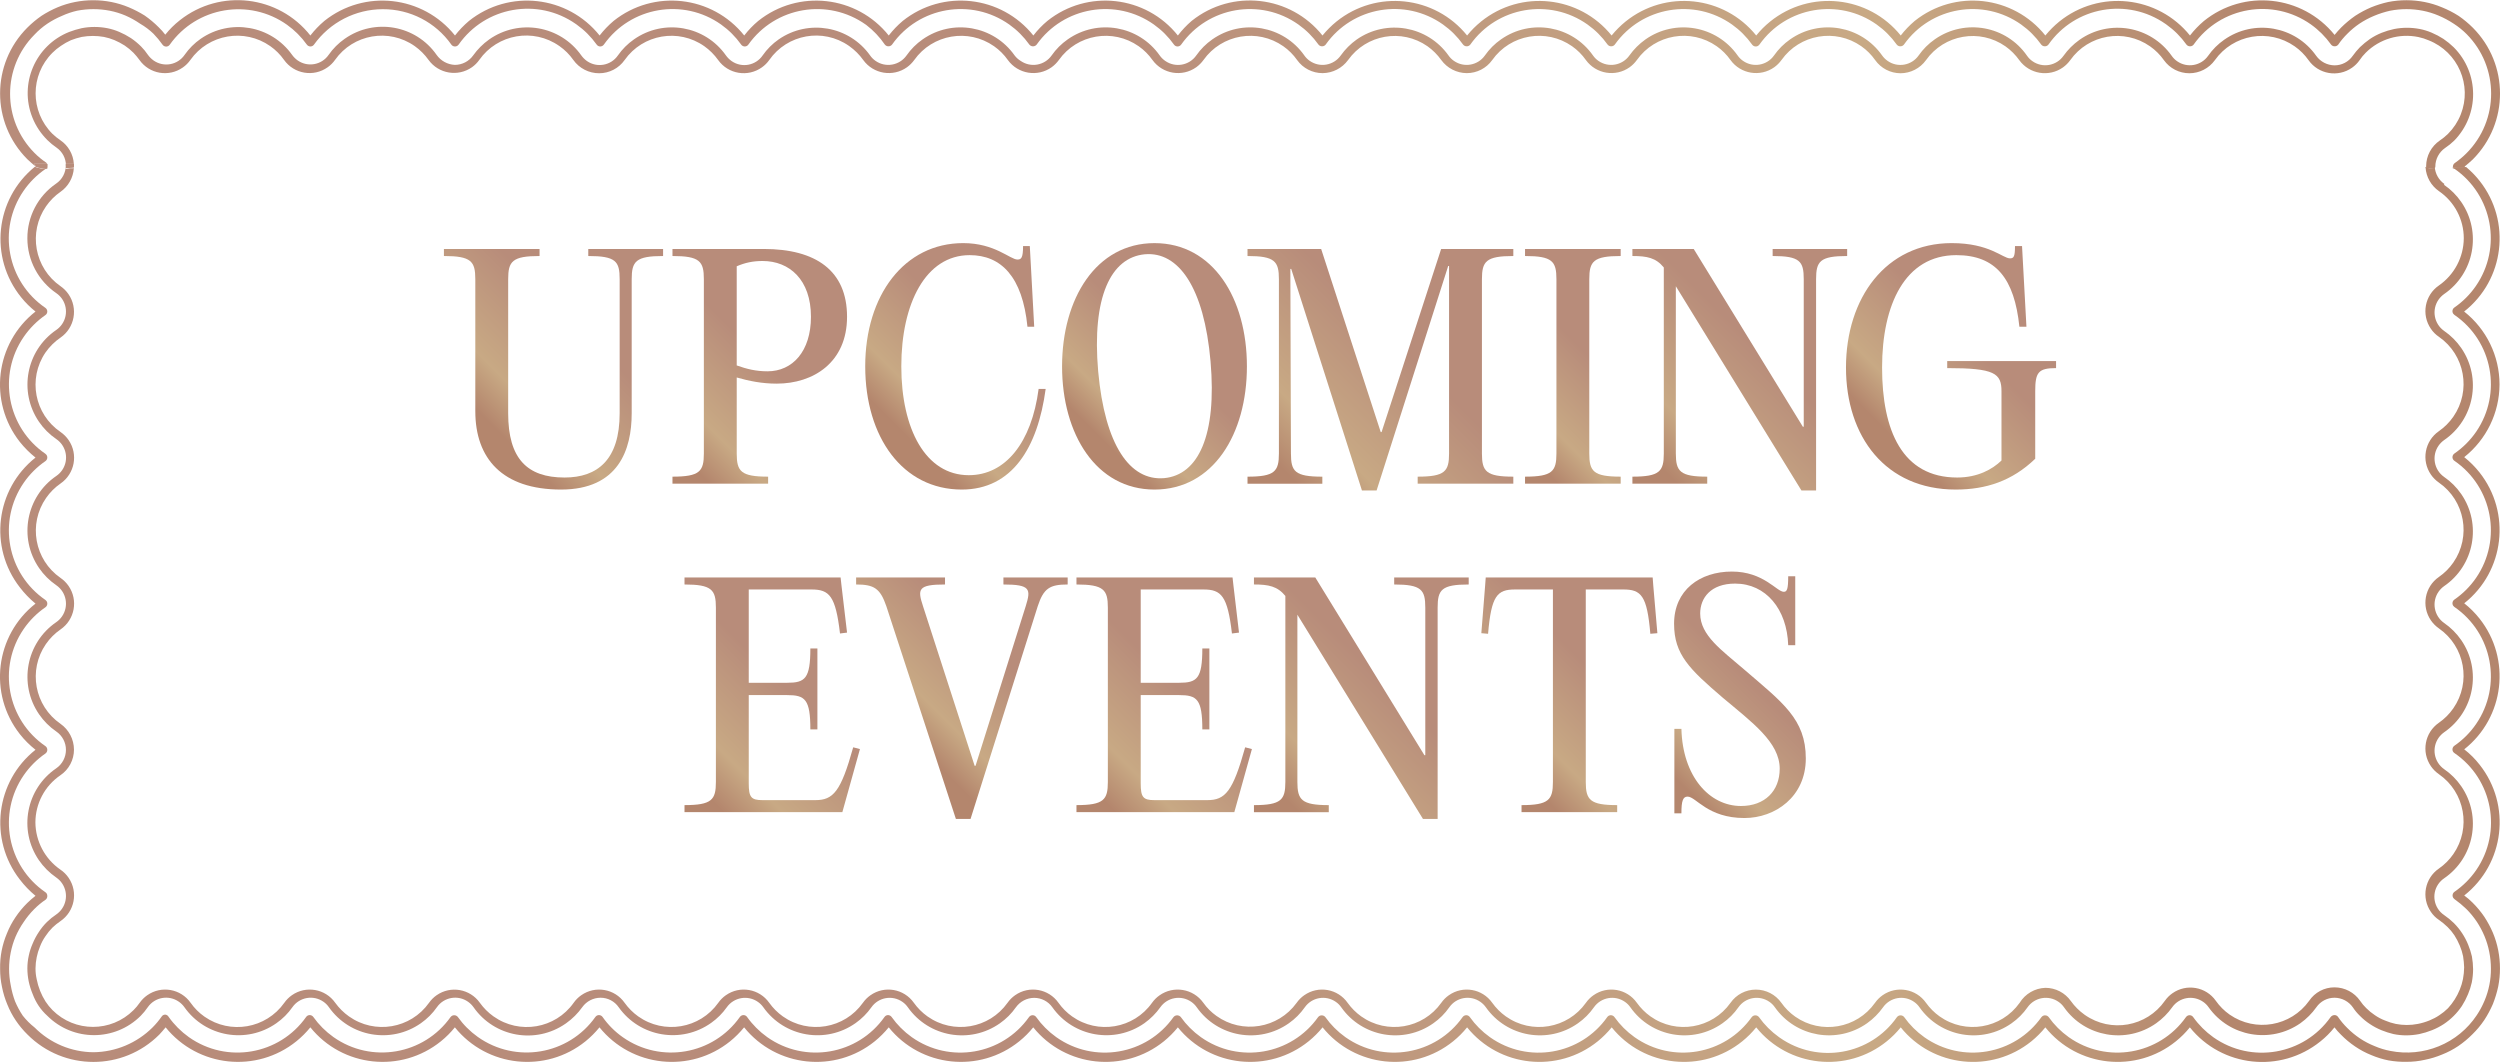 <?xml version="1.0" encoding="utf-8"?>
<!-- Generator: Adobe Illustrator 26.1.0, SVG Export Plug-In . SVG Version: 6.00 Build 0)  -->
<svg version="1.1" id="Layer_1" xmlns="http://www.w3.org/2000/svg" xmlns:xlink="http://www.w3.org/1999/xlink" x="0px" y="0px"
	 viewBox="0 0 211.93 90.03" style="enable-background:new 0 0 211.93 90.03;" xml:space="preserve">
<style type="text/css">
	.st0{fill:none;}
	.st1{fill:url(#SVGID_1_);}
	.st2{fill:url(#SVGID_00000039106369812967150660000014801775001633019061_);}
	.st3{fill:url(#SVGID_00000134931462210494926100000001547083019916020874_);}
	.st4{fill:url(#SVGID_00000143617342041800261550000006924576142289750930_);}
	.st5{fill:url(#SVGID_00000003070722342404962200000012688306370918286000_);}
	.st6{fill:url(#SVGID_00000167397800966340990430000010253072600408997037_);}
	.st7{fill:url(#SVGID_00000064329639365362580150000008459384293858773160_);}
	.st8{fill:url(#SVGID_00000129896035578607765890000011198736775321258156_);}
	.st9{fill:url(#SVGID_00000087407380666449789470000012788300463424044968_);}
	.st10{fill:url(#SVGID_00000163037756621551705420000012885183009678236818_);}
	.st11{fill:url(#SVGID_00000029756272161730481230000011045079722930154886_);}
	.st12{fill:url(#SVGID_00000021083331136855655670000009227053780328949890_);}
	.st13{fill:url(#SVGID_00000165922173520998293050000008119351167426021782_);}
	.st14{fill:url(#SVGID_00000172436550683907091400000003835588722233328528_);}
	.st15{fill:url(#SVGID_00000049212674607620702460000000677723363584953262_);}
	.st16{fill:url(#SVGID_00000119111575707683226990000013955350853124409779_);}
	.st17{fill:url(#SVGID_00000157283887413394439340000003679765291759394475_);}
	.st18{fill:url(#SVGID_00000094592182525498342870000014024116098748272785_);}
	.st19{fill:url(#SVGID_00000039095746523812059470000000485622595284235666_);}
	.st20{fill:url(#SVGID_00000027584408144276045980000011027915143821085348_);}
	.st21{fill:url(#SVGID_00000133522150094234292980000002202515477175920313_);}
	.st22{fill:url(#SVGID_00000122716692366303501990000001333397981970496657_);}
	.st23{fill:url(#SVGID_00000037676779636452721870000007090348141141002683_);}
	.st24{fill:url(#SVGID_00000051371422582198944590000014265318070860816014_);}
	.st25{fill:url(#SVGID_00000039121185555219154700000015024935820462151611_);}
	.st26{fill:url(#SVGID_00000041264799980850247740000011644151466624074646_);}
	.st27{fill:url(#SVGID_00000128479572059497455830000007820324292601529010_);}
	.st28{fill:url(#SVGID_00000119102262574954611410000010952557858331413636_);}
	.st29{fill:url(#SVGID_00000119086678366275387670000002910775031225169339_);}
	.st30{fill:url(#SVGID_00000066489104534263712510000007040256815270806424_);}
</style>
<path class="st0" d="M207.87,14.09c0.002-0.12,0.061-0.232,0.16-0.3c0.358-0.25,0.692-0.531,1-0.84
	c2.772-2.792,2.772-7.298,0-10.09c-0.31-0.318-0.651-0.603-1.02-0.85c-0.8-0.522-1.687-0.894-2.62-1.1
	c-0.918-0.18-1.862-0.18-2.78,0c-0.458,0.096-0.907,0.233-1.34,0.41c-0.442,0.188-0.864,0.419-1.26,0.69
	c-0.392,0.26-0.757,0.558-1.09,0.89c-0.286,0.281-0.544,0.589-0.77,0.92
	c-0.134,0.168-0.38,0.196-0.548,0.062c-0.001-0.001-0.001-0.001-0.002-0.002l-0.06-0.06
	c-2.271-3.217-6.72-3.983-9.937-1.712c-0.001,0.001-0.002,0.001-0.003,0.002
	c-0.661,0.471-1.239,1.049-1.71,1.71c-0.134,0.168-0.38,0.196-0.548,0.062
	c-0.001-0.001-0.001-0.001-0.002-0.002l-0.06-0.06c-2.259-3.225-6.705-4.008-9.93-1.749
	c-0.023,0.016-0.046,0.033-0.07,0.049c-0.658,0.468-1.232,1.042-1.7,1.7
	c-0.134,0.168-0.38,0.196-0.548,0.062c-0.001-0.001-0.001-0.001-0.002-0.002l-0.02-0.06
	c-2.275-3.214-6.725-3.976-9.939-1.701c-0,0-0.001,0.001-0.001,0.001
	c-0.658,0.468-1.232,1.042-1.7,1.7c-0.134,0.168-0.38,0.196-0.548,0.062
	c-0.001-0.001-0.001-0.001-0.002-0.002l-0.06-0.06c-2.275-3.214-6.725-3.976-9.939-1.701
	c-0,0-0.001,0.001-0.001,0.001c-0.658,0.468-1.232,1.042-1.7,1.7
	c-0.121,0.171-0.359,0.212-0.53,0.09C148.59,3.91,148.59,3.91,148.59,3.91l-0.09-0.09
	c-2.275-3.214-6.725-3.976-9.939-1.701c-0,0-0.001,0.001-0.001,0.001
	c-0.658,0.468-1.232,1.042-1.7,1.7c-0.134,0.168-0.38,0.196-0.548,0.062
	C136.311,3.881,136.311,3.881,136.31,3.88l-0.06-0.06c-2.275-3.214-6.725-3.976-9.939-1.701
	c-0,0-0.001,0.001-0.001,0.001c-0.658,0.468-1.232,1.042-1.7,1.7
	c-0.134,0.168-0.38,0.196-0.548,0.062c-0.001-0.001-0.001-0.001-0.002-0.002l-0.05-0.06
	c-2.259-3.225-6.705-4.008-9.93-1.749C114.056,2.087,114.033,2.103,114.01,2.12
	c-0.658,0.468-1.232,1.042-1.7,1.7c-0.134,0.168-0.38,0.196-0.548,0.062
	c-0.001-0.001-0.001-0.001-0.002-0.002l-0.06-0.06c-2.275-3.214-6.725-3.976-9.939-1.701
	c-0,0-0.001,0.001-0.001,0.001c-0.658,0.468-1.232,1.042-1.7,1.7
	c-0.071,0.1-0.187,0.16-0.31,0.16c-0.12-0.002-0.232-0.061-0.3-0.16
	c-2.275-3.214-6.725-3.976-9.939-1.701C89.511,2.119,89.51,2.12,89.51,2.12
	c-0.658,0.468-1.232,1.042-1.7,1.7c-0.139,0.17-0.389,0.197-0.56,0.06l-0.06-0.06
	c-2.275-3.214-6.725-3.976-9.939-1.701c-0,0-0.001,0.001-0.001,0.001
	c-0.658,0.468-1.232,1.042-1.7,1.7c-0.134,0.168-0.38,0.196-0.548,0.062
	c-0.001-0.001-0.001-0.001-0.002-0.002L75.01,3.82c-2.259-3.225-6.705-4.008-9.93-1.749
	C65.056,2.087,65.033,2.103,65.01,2.12c-0.658,0.468-1.232,1.042-1.7,1.7
	c-0.061,0.11-0.174,0.182-0.3,0.19c-0.123,0-0.239-0.06-0.31-0.16
	c-2.275-3.214-6.725-3.976-9.939-1.701C52.761,2.149,52.76,2.15,52.76,2.15
	c-0.658,0.468-1.232,1.042-1.7,1.7c-0.071,0.1-0.187,0.16-0.31,0.16c-0.12-0.002-0.232-0.061-0.3-0.16
	c-2.272-3.216-6.721-3.981-9.937-1.709C40.508,2.144,40.504,2.147,40.5,2.15
	c-0.658,0.468-1.232,1.042-1.7,1.7c-0.121,0.171-0.359,0.212-0.53,0.09
	C38.235,3.915,38.205,3.885,38.18,3.85c-1.33-1.889-3.499-3.009-5.81-3c-2.313,0.003-4.483,1.119-5.83,3
	c-0.068,0.099-0.18,0.158-0.3,0.16c-0.112-0.024-0.208-0.097-0.26-0.2
	c-2.271-3.217-6.72-3.983-9.937-1.712C16.042,2.099,16.041,2.099,16.04,2.1
	c-0.661,0.471-1.239,1.049-1.71,1.71c-0.068,0.099-0.18,0.158-0.3,0.16c-0.123,0-0.239-0.06-0.31-0.16
	c-0.208-0.337-0.445-0.655-0.71-0.95c-0.341-0.328-0.72-0.613-1.13-0.85
	c-0.391-0.259-0.807-0.48-1.24-0.66c-0.427-0.191-0.873-0.339-1.33-0.44c-0.918-0.18-1.862-0.18-2.78,0
	C6.071,1.001,5.622,1.138,5.19,1.32C4.775,1.511,4.38,1.742,4.01,2.01C3.619,2.264,3.257,2.559,2.93,2.89
	c-2.773,2.776-2.773,7.274,0,10.05l0,0c0.303,0.311,0.638,0.59,1,0.83c0.038,0.032,0.072,0.069,0.1,0.11
	H4.01c0.01,0.056,0.01,0.114,0,0.17c-0.003,0.081-0.028,0.161-0.07,0.23H3.89
	c-3.25,2.223-4.083,6.66-1.86,9.91C2.53,24.92,3.16,25.551,3.89,26.05
	c0.101,0.09,0.147,0.227,0.12,0.36c-0.002,0.12-0.061,0.232-0.16,0.3c-3.243,2.229-4.067,6.665-1.84,9.91
	c0.499,0.724,1.126,1.351,1.85,1.85c0.171,0.121,0.212,0.359,0.09,0.53
	C3.925,39.035,3.895,39.065,3.86,39.09c-3.25,2.233-4.075,6.678-1.842,9.928
	C2.514,49.74,3.138,50.364,3.86,50.86c0.171,0.121,0.212,0.359,0.09,0.53
	C3.925,51.425,3.895,51.455,3.86,51.48c-3.25,2.233-4.075,6.678-1.842,9.928
	C2.514,62.13,3.138,62.754,3.86,63.25c0.171,0.121,0.212,0.359,0.09,0.53
	C3.925,63.815,3.895,63.845,3.86,63.87c-3.247,2.226-4.075,6.662-1.85,9.91
	c0.499,0.724,1.126,1.351,1.85,1.85c0.107,0.066,0.171,0.184,0.17,0.31c-0.004,0.125-0.067,0.24-0.17,0.31
	c-0.36,0.243-0.695,0.521-1,0.83C2.541,77.41,2.256,77.772,2.01,78.16
	c-0.259,0.391-0.48,0.807-0.66,1.24c-0.191,0.431-0.339,0.88-0.44,1.34c-0.186,0.917-0.186,1.863,0,2.78
	c0.096,0.458,0.233,0.907,0.41,1.34c0.184,0.434,0.416,0.846,0.69,1.23c0.254,0.391,0.549,0.753,0.88,1.08
	c1.324,1.333,3.121,2.088,5,2.1c1.894-0.009,3.708-0.763,5.05-2.1c0.283-0.283,0.541-0.591,0.77-0.92
	c0.066-0.107,0.184-0.171,0.31-0.17c0.12,0.002,0.232,0.061,0.3,0.16c2.271,3.217,6.72,3.983,9.937,1.712
	c0.001-0.001,0.002-0.001,0.003-0.002c0.675-0.468,1.267-1.046,1.75-1.71
	c0.068-0.099,0.18-0.158,0.3-0.16c0.123-0,0.239,0.06,0.31,0.16
	c2.275,3.214,6.725,3.976,9.939,1.701c0-0,0.001-0.001,0.001-0.001
	c0.658-0.468,1.232-1.042,1.7-1.7c0.134-0.168,0.38-0.196,0.548-0.062
	c0.001,0.001,0.001,0.001,0.002,0.002l0.06,0.06c2.286,3.22,6.749,3.977,9.969,1.691
	c0.654-0.465,1.226-1.036,1.691-1.691c0.068-0.099,0.18-0.158,0.3-0.16
	c0.123-0,0.239,0.06,0.31,0.16c2.249,3.195,6.651,3.984,9.87,1.77c0.669-0.469,1.251-1.051,1.72-1.72
	c0.071-0.1,0.187-0.16,0.31-0.16c0.12,0.002,0.232,0.061,0.3,0.16
	c2.271,3.217,6.72,3.983,9.937,1.712c0.001-0.001,0.002-0.001,0.003-0.002
	c0.672-0.484,1.257-1.08,1.73-1.76c0.068-0.099,0.18-0.158,0.3-0.16
	c0.125,0.004,0.24,0.067,0.31,0.17c2.275,3.214,6.725,3.976,9.939,1.701
	c0-0,0.001-0.001,0.001-0.001c0.658-0.468,1.232-1.042,1.7-1.7c0.071-0.1,0.187-0.16,0.31-0.16
	c0.12,0.002,0.232,0.061,0.3,0.16c2.275,3.214,6.725,3.976,9.939,1.701
	c0-0,0.001-0.001,0.001-0.001c0.658-0.468,1.232-1.042,1.7-1.7c0.139-0.17,0.389-0.197,0.56-0.06
	l0.06,0.06c2.275,3.214,6.725,3.976,9.939,1.701c0-0,0.001-0.001,0.001-0.001
	c0.658-0.468,1.232-1.042,1.7-1.7c0.134-0.168,0.38-0.196,0.548-0.062
	c0.001,0.001,0.001,0.001,0.002,0.002l0.06,0.06c2.275,3.214,6.725,3.976,9.939,1.701
	c0-0,0.001-0.001,0.001-0.001c0.658-0.468,1.232-1.042,1.7-1.7c0.071-0.1,0.187-0.16,0.31-0.16
	c0.12,0.002,0.232,0.061,0.3,0.16c2.259,3.225,6.705,4.008,9.93,1.749
	c0.023-0.016,0.046-0.033,0.07-0.049c0.658-0.468,1.232-1.042,1.7-1.7c0.068-0.099,0.18-0.158,0.3-0.16
	c0.123-0,0.239,0.06,0.31,0.16c2.275,3.214,6.725,3.976,9.939,1.701
	c0-0,0.001-0.001,0.001-0.001c0.658-0.468,1.232-1.042,1.7-1.7
	c0.134-0.168,0.38-0.196,0.548-0.062c0.001,0.001,0.001,0.001,0.002,0.002l0.06,0.06
	c2.272,3.216,6.721,3.981,9.937,1.709c0.004-0.003,0.008-0.006,0.013-0.009
	c0.658-0.468,1.232-1.042,1.7-1.7c0.134-0.168,0.38-0.196,0.548-0.062
	c0.001,0.001,0.001,0.001,0.002,0.002l0.06,0.06c2.275,3.214,6.725,3.976,9.939,1.701
	c0-0,0.001-0.001,0.001-0.001c0.658-0.468,1.232-1.042,1.7-1.7
	c0.134-0.168,0.38-0.196,0.548-0.062c0.001,0.001,0.001,0.001,0.002,0.002l0.06,0.06
	c2.275,3.214,6.725,3.976,9.939,1.701c0-0,0.001-0.001,0.001-0.001
	c0.658-0.468,1.232-1.042,1.7-1.7c0.071-0.1,0.187-0.16,0.31-0.16c0.12,0.002,0.232,0.061,0.3,0.16
	c2.253,3.197,6.661,3.983,9.88,1.76c0.661-0.471,1.239-1.049,1.71-1.71
	c0.079-0.104,0.2-0.166,0.33-0.17c0.126-0.001,0.244,0.063,0.31,0.17c0.226,0.331,0.484,0.639,0.77,0.92
	c0.33,0.332,0.692,0.63,1.08,0.89c0.389,0.26,0.805,0.477,1.24,0.65
	c0.43,0.186,0.879,0.324,1.34,0.41c1.38,0.273,2.809,0.134,4.11-0.4c1.311-0.532,2.43-1.449,3.21-2.63
	c0.259-0.388,0.48-0.8,0.66-1.23c0.364-0.864,0.548-1.793,0.54-2.73c-0.001-0.47-0.048-0.939-0.14-1.4
	c-0.088-0.456-0.222-0.901-0.4-1.33c-0.18-0.433-0.401-0.849-0.66-1.24
	c-0.26-0.388-0.558-0.75-0.89-1.08c-0.312-0.301-0.647-0.578-1-0.83
	c-0.171-0.121-0.212-0.359-0.09-0.53c0.025-0.035,0.055-0.065,0.09-0.09
	c3.247-2.226,4.075-6.662,1.85-9.91c-0.503-0.745-1.141-1.389-1.88-1.9
	c-0.107-0.066-0.171-0.184-0.17-0.31c-0-0.123,0.06-0.239,0.16-0.31
	c3.25-2.233,4.075-6.678,1.842-9.928C209.346,52.6,208.722,51.976,208,51.48
	c-0.171-0.121-0.212-0.359-0.09-0.53c0.025-0.035,0.055-0.065,0.09-0.09
	c3.25-2.233,4.075-6.678,1.842-9.928C209.346,40.21,208.722,39.586,208,39.09
	c-0.099-0.068-0.158-0.18-0.16-0.3c-0-0.123,0.06-0.239,0.16-0.31
	c3.247-2.226,4.075-6.662,1.85-9.91c-0.496-0.723-1.12-1.35-1.84-1.85
	c-0.171-0.121-0.212-0.359-0.09-0.53c0.025-0.035,0.055-0.065,0.09-0.09
	c3.25-2.243,4.067-6.696,1.824-9.946c-0.492-0.714-1.111-1.332-1.824-1.824l-0.05-0.06h-0.08
	C207.867,14.211,207.864,14.15,207.87,14.09z M209.65,20.21c0,1.854-0.912,3.589-2.44,4.64
	c-0.861,0.608-1.067,1.798-0.46,2.66c0.127,0.177,0.283,0.333,0.46,0.46
	c2.557,1.75,3.212,5.241,1.462,7.798c-0.393,0.574-0.888,1.07-1.462,1.462
	c-0.861,0.608-1.067,1.798-0.46,2.66c0.127,0.177,0.283,0.333,0.46,0.46
	c2.557,1.75,3.212,5.241,1.462,7.798c-0.393,0.574-0.888,1.07-1.462,1.462
	c-0.861,0.608-1.067,1.798-0.46,2.66c0.127,0.177,0.283,0.333,0.46,0.46
	c2.56,1.755,3.212,5.253,1.457,7.813c-0.392,0.571-0.886,1.065-1.457,1.457
	c-0.861,0.608-1.067,1.798-0.46,2.66c0.127,0.177,0.283,0.333,0.46,0.46
	c2.557,1.75,3.212,5.241,1.462,7.798c-0.393,0.574-0.888,1.07-1.462,1.462
	c-0.859,0.584-1.082,1.753-0.498,2.612c0.133,0.196,0.302,0.365,0.498,0.498
	c0.3,0.205,0.581,0.436,0.84,0.69c0.516,0.521,0.924,1.14,1.2,1.82c0.137,0.34,0.244,0.691,0.32,1.05
	c0.064,0.36,0.097,0.725,0.1,1.09c-0.002,0.373-0.039,0.744-0.11,1.11
	c-0.076,0.342-0.183,0.677-0.32,1c-0.143,0.348-0.317,0.683-0.52,1c-0.405,0.605-0.925,1.125-1.53,1.53
	c-0.315,0.207-0.65,0.381-1,0.52c-0.35,0.14-0.711,0.25-1.08,0.33c-0.369,0.072-0.744,0.109-1.12,0.11
	c-0.359-0.001-0.718-0.038-1.07-0.11c-0.341-0.081-0.675-0.188-1-0.32c-0.351-0.141-0.686-0.318-1-0.53
	c-0.304-0.199-0.586-0.43-0.84-0.69c-0.227-0.216-0.428-0.458-0.6-0.72
	c-0.353-0.508-0.931-0.814-1.55-0.82c-0.619-0.003-1.199,0.3-1.55,0.81
	c-1.786,2.532-5.286,3.137-7.818,1.352c-0.001-0.001-0.002-0.001-0.002-0.002
	c-0.522-0.372-0.978-0.828-1.35-1.35c-0.6-0.852-1.776-1.058-2.63-0.46
	c-0.18,0.125-0.335,0.28-0.46,0.46c-1.786,2.532-5.286,3.137-7.818,1.352
	c-0.001-0.001-0.002-0.001-0.002-0.002c-0.522-0.372-0.978-0.828-1.35-1.35
	c-0.6-0.852-1.776-1.058-2.63-0.46c-0.18,0.125-0.335,0.28-0.46,0.46
	c-1.779,2.529-5.27,3.138-7.8,1.36c-0.53-0.37-0.99-0.83-1.36-1.36c-0.6-0.852-1.776-1.058-2.63-0.46
	c-0.18,0.125-0.335,0.28-0.46,0.46c-1.786,2.532-5.286,3.137-7.818,1.352
	c-0.001-0.001-0.002-0.001-0.002-0.002c-0.522-0.372-0.978-0.828-1.35-1.35
	c-0.6-0.852-1.776-1.058-2.63-0.46c-0.18,0.125-0.335,0.28-0.46,0.46
	c-1.779,2.529-5.27,3.138-7.8,1.36c-0.53-0.37-0.99-0.83-1.36-1.36c-0.6-0.852-1.776-1.058-2.63-0.46
	c-0.18,0.125-0.335,0.28-0.46,0.46c-1.779,2.529-5.27,3.138-7.8,1.36
	c-0.53-0.37-0.99-0.83-1.36-1.36c-0.599-0.855-1.778-1.062-2.633-0.462
	c-0.006,0.004-0.012,0.008-0.017,0.012c-0.174,0.124-0.326,0.276-0.45,0.45
	c-1.779,2.529-5.27,3.138-7.8,1.36c-0.53-0.37-0.99-0.83-1.36-1.36
	c-0.6-0.852-1.776-1.058-2.63-0.46c-0.18,0.125-0.335,0.28-0.46,0.46
	c-1.779,2.529-5.27,3.138-7.8,1.36c-0.53-0.37-0.99-0.83-1.36-1.36
	c-0.6-0.852-1.776-1.058-2.63-0.46c-0.18,0.125-0.335,0.28-0.46,0.46
	c-1.786,2.532-5.286,3.137-7.818,1.352c-0.001-0.001-0.001-0.001-0.002-0.002
	c-0.522-0.372-0.978-0.828-1.35-1.35c-0.353-0.5-0.927-0.799-1.54-0.8c-0.615,0.003-1.191,0.3-1.55,0.8
	c-1.779,2.529-5.27,3.138-7.8,1.36c-0.53-0.37-0.99-0.83-1.36-1.36
	c-0.6-0.852-1.776-1.058-2.63-0.46c-0.18,0.125-0.335,0.28-0.46,0.46
	c-1.789,2.529-5.29,3.13-7.82,1.34c-0.52-0.368-0.973-0.821-1.34-1.34
	c-0.607-0.856-1.793-1.058-2.649-0.451c-0.175,0.124-0.327,0.276-0.451,0.451
	c-1.799,2.529-5.308,3.121-7.837,1.322c-0.001-0.001-0.002-0.001-0.003-0.002
	c-0.512-0.362-0.958-0.808-1.32-1.32c-0.348-0.508-0.924-0.812-1.54-0.81c-0.615,0.001-1.192,0.299-1.55,0.8
	c-1.786,2.532-5.286,3.137-7.818,1.352c-0.001-0.001-0.001-0.001-0.002-0.002
	c-0.522-0.372-0.978-0.828-1.35-1.35c-0.599-0.855-1.778-1.062-2.633-0.462
	c-0.006,0.004-0.012,0.008-0.017,0.012c-0.174,0.124-0.326,0.276-0.45,0.45
	c-1.779,2.529-5.27,3.138-7.8,1.36c-0.53-0.37-0.99-0.83-1.36-1.36
	c-0.6-0.852-1.776-1.058-2.63-0.46c-0.18,0.125-0.335,0.28-0.46,0.46
	C23.022,87.872,19.538,88.481,17.01,86.71c-0.53-0.37-0.99-0.83-1.36-1.36
	c-0.602-0.853-1.781-1.056-2.634-0.454C13.014,84.897,13.012,84.899,13.01,84.9
	c-0.174,0.124-0.326,0.276-0.45,0.45c-0.178,0.261-0.379,0.505-0.6,0.73
	c-2.17,2.204-5.716,2.231-7.919,0.06C4.03,86.13,4.02,86.12,4.01,86.11
	c-0.262-0.256-0.494-0.541-0.69-0.85c-0.209-0.312-0.38-0.648-0.51-1c-0.148-0.352-0.262-0.717-0.34-1.09
	c-0.071-0.356-0.108-0.717-0.11-1.08c-0.017-0.361,0.007-0.724,0.07-1.08c0.068-0.343,0.172-0.678,0.31-1
	c0.143-0.35,0.32-0.685,0.53-1c0.219-0.306,0.467-0.591,0.74-0.85c0.243-0.238,0.507-0.452,0.79-0.64
	c0.864-0.595,1.083-1.778,0.488-2.642C5.156,74.687,4.991,74.521,4.8,74.39
	C2.246,72.647,1.588,69.164,3.33,66.61c0.399-0.579,0.901-1.081,1.48-1.48
	c0.862-0.559,1.107-1.711,0.547-2.573C5.215,62.338,5.029,62.152,4.81,62.01
	c-2.56-1.755-3.212-5.253-1.457-7.813C3.745,53.626,4.239,53.132,4.81,52.74
	c0.864-0.595,1.083-1.778,0.488-2.642C5.166,49.907,5.001,49.741,4.81,49.61
	c-2.557-1.75-3.212-5.241-1.462-7.798C3.74,41.238,4.236,40.743,4.81,40.35
	c0.864-0.585,1.091-1.76,0.505-2.625C5.181,37.526,5.009,37.355,4.81,37.22
	c-2.554-1.744-3.211-5.228-1.468-7.782C3.736,28.861,4.234,28.363,4.81,27.97
	c0.862-0.589,1.082-1.765,0.493-2.627C5.171,25.15,5.003,24.982,4.81,24.85
	c-2.557-1.75-3.212-5.241-1.462-7.798C3.74,16.478,4.236,15.983,4.81,15.59
	c0.847-0.55,1.089-1.682,0.54-2.53c-0.138-0.218-0.322-0.402-0.54-0.54c-0.288-0.189-0.556-0.407-0.8-0.65
	C1.806,9.716,1.766,6.183,3.92,3.979C4.456,3.431,5.099,2.999,5.81,2.71
	c0.345-0.132,0.699-0.239,1.06-0.32C7.578,2.258,8.304,2.262,9.01,2.4c0.343,0.068,0.678,0.172,1,0.31
	c0.348,0.147,0.683,0.324,1,0.53c0.308,0.209,0.596,0.447,0.86,0.71c0.215,0.218,0.409,0.456,0.58,0.71
	c0.589,0.855,1.76,1.07,2.615,0.48C15.07,5.137,15.075,5.134,15.08,5.13
	c0.181-0.131,0.339-0.289,0.47-0.47c1.779-2.529,5.27-3.138,7.8-1.36c0.53,0.37,0.99,0.83,1.36,1.36
	c0.589,0.855,1.76,1.07,2.615,0.48C27.33,5.137,27.335,5.134,27.34,5.13
	c0.181-0.131,0.339-0.289,0.47-0.47c1.767-2.525,5.246-3.14,7.771-1.373
	C35.587,3.291,35.594,3.296,35.6,3.3c0.548,0.365,1.025,0.826,1.41,1.36c0.365,0.494,0.936,0.792,1.55,0.81
	c0.615-0.001,1.192-0.299,1.55-0.8c1.786-2.532,5.286-3.137,7.818-1.352
	C47.928,3.319,47.929,3.319,47.93,3.32c0.522,0.372,0.978,0.828,1.35,1.35
	c0.589,0.855,1.76,1.07,2.615,0.48C51.9,5.147,51.905,5.144,51.91,5.14
	c0.181-0.131,0.339-0.289,0.47-0.47c1.779-2.529,5.27-3.138,7.8-1.36c0.53,0.37,0.99,0.83,1.36,1.36
	c0.589,0.855,1.76,1.07,2.615,0.48C64.16,5.147,64.165,5.144,64.17,5.14
	c0.181-0.131,0.339-0.289,0.47-0.47c1.779-2.529,5.27-3.138,7.8-1.36c0.53,0.37,0.99,0.83,1.36,1.36
	c0.6,0.852,1.776,1.058,2.63,0.46c0.18-0.125,0.335-0.28,0.46-0.46c1.779-2.529,5.27-3.138,7.8-1.36
	c0.516,0.373,0.962,0.834,1.32,1.36c0.6,0.852,1.776,1.058,2.63,0.46c0.18-0.125,0.335-0.28,0.46-0.46
	c1.779-2.529,5.27-3.138,7.8-1.36c0.53,0.37,0.99,0.83,1.36,1.36
	c0.599,0.855,1.778,1.062,2.633,0.462c0.006-0.004,0.012-0.008,0.017-0.012
	c0.174-0.124,0.326-0.276,0.45-0.45c1.779-2.529,5.27-3.138,7.8-1.36c0.53,0.37,0.99,0.83,1.36,1.36
	c0.6,0.852,1.776,1.058,2.63,0.46c0.18-0.125,0.335-0.28,0.46-0.46
	c1.786-2.532,5.286-3.137,7.818-1.352c0.001,0.001,0.001,0.001,0.002,0.002
	c0.522,0.372,0.978,0.828,1.35,1.35c0.6,0.852,1.776,1.058,2.63,0.46c0.18-0.125,0.335-0.28,0.46-0.46
	c1.779-2.529,5.27-3.138,7.8-1.36c0.523,0.372,0.976,0.832,1.34,1.36
	c0.6,0.852,1.776,1.058,2.63,0.46c0.18-0.125,0.335-0.28,0.46-0.46
	c1.786-2.532,5.286-3.137,7.818-1.352c0.001,0.001,0.002,0.001,0.002,0.002
	c0.522,0.372,0.978,0.828,1.35,1.35c0.6,0.852,1.776,1.058,2.63,0.46
	c0.18-0.125,0.335-0.28,0.46-0.46c1.779-2.529,5.27-3.138,7.8-1.36
	c0.53,0.37,0.99,0.83,1.36,1.36c0.599,0.855,1.778,1.062,2.633,0.462
	c0.006-0.004,0.012-0.008,0.017-0.012c0.174-0.124,0.326-0.276,0.45-0.45
	c1.779-2.529,5.27-3.138,7.8-1.36c0.53,0.37,0.99,0.83,1.36,1.36c0.6,0.852,1.776,1.058,2.63,0.46
	c0.18-0.125,0.335-0.28,0.46-0.46c1.786-2.532,5.286-3.137,7.818-1.352
	c0.001,0.001,0.002,0.001,0.002,0.002c0.511,0.374,0.957,0.831,1.32,1.35
	c0.6,0.852,1.776,1.058,2.63,0.46c0.18-0.125,0.335-0.28,0.46-0.46c1.779-2.529,5.27-3.138,7.8-1.36
	c0.53,0.37,0.99,0.83,1.36,1.36c0.359,0.501,0.934,0.801,1.55,0.81c0.619,0.003,1.199-0.3,1.55-0.81
	c0.184-0.259,0.388-0.503,0.61-0.73c0.262-0.251,0.543-0.482,0.84-0.69c0.314-0.212,0.649-0.389,1-0.53
	c0.387-0.152,0.789-0.263,1.2-0.33c0.72-0.14,1.46-0.14,2.18,0c0.343,0.068,0.678,0.172,1,0.31
	c0.348,0.147,0.683,0.324,1,0.53c0.31,0.211,0.601,0.449,0.87,0.71c2.177,2.195,2.177,5.735,0,7.93
	c-0.243,0.238-0.507,0.452-0.79,0.64c-0.51,0.356-0.816,0.938-0.82,1.56v0.08l0,0
	c0.042,0.574,0.339,1.099,0.81,1.43C208.767,16.638,209.66,18.368,209.65,20.21z"/>
<path class="st0" d="M205.6,14.09c0.004-0.873,0.438-1.689,1.16-2.18c0.247-0.164,0.478-0.352,0.69-0.56
	c1.895-1.885,1.902-4.95,0.017-6.845c-0.469-0.471-1.029-0.84-1.647-1.085
	c-0.283-0.123-0.578-0.217-0.88-0.28c-1.593-0.311-3.237,0.187-4.39,1.33c-0.194,0.192-0.369,0.403-0.52,0.63
	c-0.843,1.195-2.494,1.481-3.69,0.64c-0.249-0.174-0.466-0.391-0.64-0.64
	c-1.55-2.187-4.576-2.709-6.77-1.17c-0.455,0.32-0.85,0.715-1.17,1.17
	c-0.5,0.695-1.304,1.108-2.16,1.11c-0.857,0.001-1.662-0.412-2.16-1.11c-1.55-2.187-4.576-2.709-6.77-1.17
	c-0.455,0.32-0.85,0.715-1.17,1.17c-0.86,1.187-2.516,1.459-3.71,0.61
	c-0.234-0.17-0.44-0.376-0.61-0.61c-1.543-2.19-4.569-2.714-6.758-1.171
	c-0.001,0-0.001,0.001-0.002,0.001c-0.452,0.322-0.848,0.718-1.17,1.17
	c-0.497,0.688-1.291,1.1-2.14,1.11c-0.857,0.001-1.662-0.412-2.16-1.11
	c-1.55-2.187-4.576-2.709-6.77-1.17c-0.455,0.32-0.85,0.715-1.17,1.17
	c-0.86,1.187-2.516,1.459-3.71,0.61c-0.234-0.17-0.44-0.376-0.61-0.61
	c-1.55-2.187-4.576-2.709-6.77-1.17c-0.455,0.32-0.85,0.715-1.17,1.17
	c-0.857,1.2-2.524,1.478-3.725,0.621c-0.005-0.004-0.01-0.007-0.015-0.011
	c-0.234-0.17-0.44-0.376-0.61-0.61c-1.55-2.187-4.576-2.709-6.77-1.17
	c-0.455,0.32-0.85,0.715-1.17,1.17c-0.498,0.698-1.303,1.111-2.16,1.11c-0.855-0.007-1.656-0.419-2.16-1.11
	c-1.543-2.19-4.569-2.714-6.758-1.171C115.381,3.929,115.381,3.93,115.38,3.93
	c-0.452,0.322-0.848,0.718-1.17,1.17c-0.504,0.691-1.305,1.103-2.16,1.11c-0.857,0.001-1.662-0.412-2.16-1.11
	c-1.55-2.187-4.576-2.709-6.77-1.17c-0.433,0.325-0.808,0.72-1.11,1.17
	c-0.86,1.187-2.516,1.459-3.71,0.61c-0.234-0.17-0.44-0.376-0.61-0.61
	c-1.55-2.187-4.576-2.709-6.77-1.17c-0.455,0.32-0.85,0.715-1.17,1.17
	c-0.857,1.2-2.524,1.478-3.725,0.621C86.02,5.717,86.015,5.714,86.01,5.71
	c-0.234-0.17-0.44-0.376-0.61-0.61c-1.55-2.187-4.576-2.709-6.77-1.17
	c-0.455,0.32-0.85,0.715-1.17,1.17c-0.86,1.187-2.516,1.459-3.71,0.61
	c-0.234-0.17-0.44-0.376-0.61-0.61c-1.543-2.19-4.569-2.714-6.758-1.171
	C66.381,3.929,66.381,3.93,66.38,3.93C65.928,4.252,65.532,4.648,65.21,5.1
	c-0.853,1.196-2.514,1.473-3.71,0.62c-0.24-0.17-0.45-0.38-0.62-0.62
	c-1.543-2.19-4.569-2.714-6.758-1.171C54.121,3.929,54.121,3.93,54.12,3.93
	c-0.452,0.322-0.848,0.718-1.17,1.17c-0.863,1.196-2.532,1.465-3.728,0.602
	C48.991,5.535,48.787,5.332,48.62,5.1c-1.55-2.187-4.576-2.709-6.77-1.17
	c-0.455,0.32-0.85,0.715-1.17,1.17c-0.851,1.171-2.482,1.446-3.67,0.62
	c-0.24-0.17-0.45-0.38-0.62-0.62c-1.543-2.19-4.569-2.714-6.758-1.171
	C29.631,3.929,29.631,3.93,29.63,3.93c-0.452,0.322-0.848,0.718-1.17,1.17
	c-0.848,1.193-2.503,1.472-3.695,0.623C24.763,5.722,24.762,5.721,24.76,5.72
	c-0.24-0.17-0.45-0.38-0.62-0.62c-1.55-2.187-4.576-2.709-6.77-1.17
	c-0.455,0.32-0.85,0.715-1.17,1.17c-0.839,1.193-2.485,1.48-3.678,0.641
	C12.521,5.741,12.521,5.74,12.52,5.74c-0.249-0.174-0.466-0.391-0.64-0.64
	c-0.153-0.211-0.32-0.412-0.5-0.6c-0.229-0.231-0.48-0.439-0.75-0.62c-0.277-0.177-0.568-0.331-0.87-0.46
	C9.473,3.301,9.175,3.211,8.87,3.15c-0.622-0.11-1.258-0.11-1.88,0C6.657,3.21,6.329,3.297,6.01,3.41
	C5.708,3.543,5.417,3.7,5.14,3.88C4.88,4.051,4.639,4.249,4.42,4.47
	c-1.894,1.894-1.895,4.965-0.001,6.859C4.419,11.329,4.42,11.33,4.42,11.33l0,0
	c0.211,0.202,0.438,0.386,0.68,0.55c0.669,0.454,1.09,1.193,1.14,2l0,0v0.3l0,0
	c-0.053,0.804-0.469,1.54-1.13,2c-2.209,1.534-2.756,4.569-1.222,6.778
	C4.219,23.435,4.633,23.849,5.11,24.18c1.204,0.832,1.505,2.483,0.673,3.687
	C5.601,28.13,5.373,28.358,5.11,28.54c-2.209,1.505-2.78,4.516-1.275,6.725
	c0.341,0.501,0.774,0.934,1.275,1.275c1.207,0.828,1.514,2.478,0.686,3.684
	C5.611,40.493,5.379,40.726,5.11,40.91c-2.209,1.534-2.756,4.569-1.222,6.778
	C4.219,48.165,4.633,48.579,5.11,48.91c1.207,0.828,1.514,2.478,0.686,3.684
	C5.611,52.863,5.379,53.096,5.11,53.28c-2.209,1.525-2.764,4.551-1.24,6.76
	c0.335,0.485,0.755,0.905,1.24,1.24c0.712,0.502,1.137,1.318,1.14,2.19
	C6.25,64.339,5.82,65.152,5.1,65.64c-1.324,0.902-2.117,2.398-2.12,4c0.015,1.599,0.805,3.09,2.12,4
	c1.206,0.819,1.521,2.46,0.702,3.667C5.801,77.308,5.801,77.309,5.8,77.31
	c-0.186,0.276-0.424,0.514-0.7,0.7c-0.242,0.164-0.469,0.348-0.68,0.55c-0.221,0.223-0.419,0.467-0.59,0.73
	c-0.189,0.27-0.343,0.562-0.46,0.87c-0.123,0.293-0.217,0.598-0.28,0.91
	C3.033,81.38,3.006,81.695,3.01,82.01c-0.002,0.309,0.032,0.618,0.1,0.92c0.062,0.343,0.159,0.678,0.29,1
	c0.12,0.292,0.271,0.57,0.45,0.83c0.171,0.263,0.369,0.507,0.59,0.73c1.898,1.896,4.972,1.896,6.87,0l0,0
	c0.192-0.19,0.366-0.398,0.52-0.62c0.839-1.193,2.485-1.48,3.678-0.641
	c0.001,0,0.001,0.001,0.002,0.001c0.249,0.174,0.466,0.391,0.64,0.64
	c1.55,2.187,4.576,2.709,6.77,1.17c0.455-0.32,0.85-0.715,1.17-1.17
	c0.813-1.177,2.426-1.472,3.603-0.659c0.297,0.205,0.548,0.471,0.737,0.779
	c1.558,2.192,4.597,2.707,6.79,1.15c0.438-0.313,0.823-0.694,1.14-1.13c0.837-1.175,2.463-1.46,3.65-0.64
	c0.249,0.174,0.466,0.391,0.64,0.64c1.556,2.194,4.596,2.711,6.79,1.154
	c0.007-0.005,0.013-0.01,0.02-0.014c0.451-0.312,0.846-0.698,1.17-1.14
	c0.839-1.193,2.485-1.48,3.678-0.641c0.001,0,0.001,0.001,0.002,0.001
	c0.249,0.174,0.466,0.391,0.64,0.64c1.558,2.192,4.597,2.707,6.79,1.15c0.444-0.318,0.832-0.706,1.15-1.15
	c0.839-1.193,2.485-1.48,3.678-0.641c0.001,0,0.001,0.001,0.002,0.001
	c0.249,0.174,0.466,0.391,0.64,0.64c1.555,2.194,4.595,2.713,6.789,1.158
	c0.004-0.003,0.007-0.005,0.011-0.008c0.44-0.319,0.825-0.707,1.14-1.15
	c0.839-1.193,2.485-1.48,3.678-0.641c0.001,0,0.001,0.001,0.002,0.001
	c0.249,0.174,0.466,0.391,0.64,0.64c1.558,2.192,4.597,2.707,6.79,1.15c0.444-0.318,0.832-0.706,1.15-1.15
	c0.838-1.193,2.485-1.48,3.678-0.642c0.25,0.175,0.467,0.393,0.642,0.642
	c1.552,2.19,4.586,2.707,6.775,1.155c0.447-0.317,0.838-0.707,1.155-1.155
	c0.855-1.201,2.522-1.482,3.724-0.626c0.242,0.172,0.454,0.384,0.626,0.626
	c1.558,2.192,4.597,2.707,6.79,1.15c0.444-0.318,0.832-0.706,1.15-1.15c0.839-1.193,2.485-1.48,3.678-0.641
	c0.001,0,0.001,0.001,0.002,0.001c0.249,0.174,0.466,0.391,0.64,0.64
	c1.558,2.192,4.597,2.707,6.79,1.15c0.444-0.318,0.832-0.706,1.15-1.15
	c0.839-1.193,2.485-1.48,3.678-0.641c0.001,0,0.001,0.001,0.002,0.001
	c0.249,0.174,0.466,0.391,0.64,0.64c1.558,2.192,4.597,2.707,6.79,1.15
	c0.444-0.318,0.832-0.706,1.15-1.15c0.839-1.193,2.485-1.48,3.678-0.641
	c0.001,0,0.001,0.001,0.002,0.001c0.249,0.174,0.466,0.391,0.64,0.64
	c1.558,2.192,4.597,2.707,6.79,1.15c0.444-0.318,0.832-0.706,1.15-1.15c0.495-0.703,1.301-1.12,2.16-1.12
	c0.844,0.019,1.629,0.434,2.12,1.12c1.552,2.19,4.586,2.707,6.775,1.155
	c0.447-0.317,0.838-0.707,1.155-1.155c0.844-1.196,2.497-1.481,3.693-0.637
	c0.247,0.174,0.462,0.39,0.637,0.637c1.558,2.192,4.597,2.707,6.79,1.15
	c0.444-0.318,0.832-0.706,1.15-1.15c0.838-1.193,2.485-1.48,3.678-0.642
	c0.25,0.175,0.467,0.393,0.642,0.642c1.558,2.192,4.597,2.707,6.79,1.15
	c0.444-0.318,0.832-0.706,1.15-1.15c0.839-1.193,2.485-1.48,3.678-0.641
	c0.001,0,0.001,0.001,0.002,0.001c0.249,0.174,0.466,0.391,0.64,0.64
	c1.55,2.187,4.576,2.709,6.77,1.17c0.455-0.32,0.85-0.715,1.17-1.17
	c0.481-0.715,1.288-1.143,2.15-1.14c0.842-0,1.633,0.401,2.13,1.08
	c0.151,0.225,0.325,0.432,0.52,0.62c0.219,0.221,0.46,0.419,0.72,0.59c0.27,0.189,0.562,0.343,0.87,0.46
	c0.296,0.127,0.605,0.224,0.92,0.29c0.614,0.12,1.246,0.12,1.86,0c0.342-0.066,0.677-0.167,1-0.3
	c0.292-0.117,0.57-0.264,0.83-0.44c0.263-0.171,0.507-0.369,0.73-0.59
	c0.443-0.453,0.796-0.986,1.04-1.57c0.119-0.287,0.209-0.585,0.27-0.89
	c0.063-0.33,0.097-0.664,0.1-1c-0.01-0.315-0.04-0.629-0.09-0.94c-0.063-0.309-0.157-0.61-0.28-0.9
	c-0.127-0.306-0.281-0.601-0.46-0.88c-0.168-0.253-0.363-0.488-0.58-0.7
	c-0.227-0.219-0.471-0.419-0.73-0.6c-1.201-0.826-1.505-2.469-0.68-3.67
	c0.18-0.269,0.411-0.5,0.68-0.68c2.209-1.534,2.756-4.569,1.222-6.778
	c-0.331-0.477-0.745-0.891-1.222-1.222c-1.204-0.832-1.505-2.483-0.673-3.687
	c0.182-0.263,0.41-0.491,0.673-0.673c2.209-1.534,2.756-4.569,1.222-6.778
	c-0.331-0.477-0.745-0.891-1.222-1.222c-1.204-0.832-1.505-2.483-0.673-3.687
	c0.182-0.263,0.41-0.491,0.673-0.673c2.209-1.534,2.756-4.569,1.222-6.778
	c-0.331-0.477-0.745-0.891-1.222-1.222c-1.204-0.832-1.505-2.483-0.673-3.687
	c0.182-0.263,0.41-0.491,0.673-0.673c2.209-1.534,2.756-4.569,1.222-6.778
	c-0.331-0.477-0.745-0.891-1.222-1.222c-1.208-0.813-1.53-2.45-0.72-3.66
	c0.18-0.269,0.411-0.5,0.68-0.68c1.312-0.911,2.099-2.403,2.11-4c0.001-1.6-0.789-3.097-2.11-4
	c-0.661-0.46-1.077-1.196-1.13-2l0,0L205.6,14.09z"/>
<linearGradient id="SVGID_1_" gradientUnits="userSpaceOnUse" x1="0" y1="1002.82" x2="211.88" y2="1002.82" gradientTransform="matrix(1 0 0 1 0.01 -988.71)">
	<stop  offset="0.42" style="stop-color:#B88C7A"/>
	<stop  offset="0.75" style="stop-color:#C8A984"/>
	<stop  offset="0.9" style="stop-color:#B4866D"/>
</linearGradient>
<path class="st1" d="M4.01,14.09c0.01-0.056,0.01-0.114,0-0.17v0.09c-0.008,0.111-0.058,0.214-0.14,0.29h0.14
	C4.03,14.231,4.03,14.159,4.01,14.09z"/>
<linearGradient id="SVGID_00000150071437183431074480000012986203861891012490_" gradientUnits="userSpaceOnUse" x1="4" y1="1002.6" x2="4" y2="1002.6" gradientTransform="matrix(1 0 0 1 0.01 -988.71)">
	<stop  offset="0.42" style="stop-color:#B88C7A"/>
	<stop  offset="0.75" style="stop-color:#C8A984"/>
	<stop  offset="0.9" style="stop-color:#B4866D"/>
</linearGradient>
<path style="fill:url(#SVGID_00000150071437183431074480000012986203861891012490_);" d="M4.01,13.89"/>
<linearGradient id="SVGID_00000015353038908530889240000004221662549454947204_" gradientUnits="userSpaceOnUse" x1="0" y1="1002.82" x2="211.88" y2="1002.82" gradientTransform="matrix(1 0 0 1 0.01 -988.71)">
	<stop  offset="0.42" style="stop-color:#B88C7A"/>
	<stop  offset="0.75" style="stop-color:#C8A984"/>
	<stop  offset="0.9" style="stop-color:#B4866D"/>
</linearGradient>
<path style="fill:url(#SVGID_00000015353038908530889240000004221662549454947204_);" d="M3.01,14.12
	c0.29,0.103,0.593,0.167,0.9,0.19c0.072-0.083,0.108-0.191,0.1-0.3c0.01-0.033,0.01-0.067,0-0.1H2.86
	l0.15,0.1l0,0V14.12z"/>
<linearGradient id="SVGID_00000049183735622051134640000002781715662930855300_" gradientUnits="userSpaceOnUse" x1="0" y1="1002.82" x2="211.88" y2="1002.82" gradientTransform="matrix(1 0 0 1 0.01 -988.71)">
	<stop  offset="0.42" style="stop-color:#B88C7A"/>
	<stop  offset="0.75" style="stop-color:#C8A984"/>
	<stop  offset="0.9" style="stop-color:#B4866D"/>
</linearGradient>
<path style="fill:url(#SVGID_00000049183735622051134640000002781715662930855300_);" d="M3.01,14.12
	c0.29,0.103,0.593,0.167,0.9,0.19c0.072-0.083,0.108-0.191,0.1-0.3c0.01-0.033,0.01-0.067,0-0.1H2.86
	l0.15,0.1l0,0V14.12z"/>
<linearGradient id="SVGID_00000035492172302580219440000014578780626983736473_" gradientUnits="userSpaceOnUse" x1="6.26" y1="1002.66" x2="6.26" y2="1002.66" gradientTransform="matrix(1 0 0 1 0.01 -988.71)">
	<stop  offset="0.42" style="stop-color:#B88C7A"/>
	<stop  offset="0.75" style="stop-color:#C8A984"/>
	<stop  offset="0.9" style="stop-color:#B4866D"/>
</linearGradient>
<path style="fill:url(#SVGID_00000035492172302580219440000014578780626983736473_);" d="M6.27,13.89L6.27,13.89v0.12l0,0V13.89z"/>
<linearGradient id="SVGID_00000018222896865876370900000011297259461368843424_" gradientUnits="userSpaceOnUse" x1="6.27" y1="1002.87" x2="6.27" y2="1002.87" gradientTransform="matrix(1 0 0 1 0.01 -988.71)">
	<stop  offset="0.42" style="stop-color:#B88C7A"/>
	<stop  offset="0.75" style="stop-color:#C8A984"/>
	<stop  offset="0.9" style="stop-color:#B4866D"/>
</linearGradient>
<path style="fill:url(#SVGID_00000018222896865876370900000011297259461368843424_);" d="M6.28,14.09L6.28,14.09v0.14l0,0V14.09z"/>
<linearGradient id="SVGID_00000160869364658096390880000009824269469096789949_" gradientUnits="userSpaceOnUse" x1="2.3" y1="1002.78" x2="209.64" y2="1002.78" gradientTransform="matrix(1 0 0 1 0.01 -988.71)">
	<stop  offset="0.42" style="stop-color:#B88C7A"/>
	<stop  offset="0.75" style="stop-color:#C8A984"/>
	<stop  offset="0.9" style="stop-color:#B4866D"/>
</linearGradient>
<path style="fill:url(#SVGID_00000160869364658096390880000009824269469096789949_);" d="M5.58,14.25c0.23,0,0.45-0.05,0.68-0.06
	v-0.3H5.58v0.12l0,0v0.05C5.591,14.123,5.591,14.187,5.58,14.25z"/>
<linearGradient id="SVGID_00000084499763891935658790000001900175665844818622_" gradientUnits="userSpaceOnUse" x1="2.31" y1="1002.78" x2="209.64" y2="1002.78" gradientTransform="matrix(1 0 0 1 0.01 -988.71)">
	<stop  offset="0.42" style="stop-color:#B88C7A"/>
	<stop  offset="0.75" style="stop-color:#C8A984"/>
	<stop  offset="0.9" style="stop-color:#B4866D"/>
</linearGradient>
<path style="fill:url(#SVGID_00000084499763891935658790000001900175665844818622_);" d="M5.58,14.25c0.23,0,0.45-0.05,0.68-0.06
	v-0.3H5.58v0.12l0,0v0.05C5.591,14.123,5.591,14.187,5.58,14.25z"/>
<linearGradient id="SVGID_00000027567335231601537590000002400885595582685117_" gradientUnits="userSpaceOnUse" x1="-0.002" y1="995.867" x2="211.924" y2="995.867" gradientTransform="matrix(1 0 0 1 0.01 -988.71)">
	<stop  offset="0.42" style="stop-color:#B88C7A"/>
	<stop  offset="0.75" style="stop-color:#C8A984"/>
	<stop  offset="0.9" style="stop-color:#B4866D"/>
</linearGradient>
<path style="fill:url(#SVGID_00000027567335231601537590000002400885595582685117_);" d="M2.86,13.89h1.15
	c-0.028-0.041-0.062-0.078-0.1-0.11c-0.362-0.24-0.697-0.519-1-0.83c-2.74-2.77-2.74-7.23,0-10l0,0
	c0.33-0.354,0.699-0.669,1.1-0.94c0.388-0.259,0.8-0.48,1.23-0.66c0.414-0.191,0.846-0.339,1.29-0.44
	c0.918-0.18,1.862-0.18,2.78,0c0.456,0.091,0.902,0.228,1.33,0.41c0.434,0.19,0.849,0.421,1.24,0.69
	c0.41,0.237,0.789,0.522,1.13,0.85c0.281,0.289,0.538,0.6,0.77,0.93c0.071,0.1,0.187,0.16,0.31,0.16
	c0.12-0.002,0.232-0.061,0.3-0.16c2.278-3.211,6.728-3.968,9.94-1.69c0.649,0.464,1.216,1.031,1.68,1.68
	c0.071,0.1,0.187,0.16,0.31,0.16c0.12-0.002,0.232-0.061,0.3-0.16c1.347-1.881,3.517-2.997,5.83-3
	c2.311-0.009,4.48,1.111,5.81,3c0.121,0.171,0.359,0.212,0.53,0.09
	C38.825,3.845,38.855,3.815,38.88,3.78c2.259-3.225,6.705-4.008,9.93-1.749
	C48.834,2.047,48.857,2.063,48.88,2.08c0.658,0.468,1.232,1.042,1.7,1.7c0.068,0.099,0.18,0.158,0.3,0.16
	c0.123,0,0.239-0.06,0.31-0.16c2.275-3.214,6.725-3.976,9.939-1.701
	C61.129,2.079,61.13,2.08,61.13,2.08c0.658,0.468,1.232,1.042,1.7,1.7c0.071,0.1,0.187,0.16,0.31,0.16
	c0.12-0.002,0.232-0.061,0.3-0.16c2.282-3.216,6.738-3.974,9.955-1.692
	C73.41,2.098,73.425,2.109,73.44,2.12c0.608,0.467,1.138,1.027,1.57,1.66
	c0.134,0.168,0.38,0.196,0.548,0.062c0.001-0.001,0.001-0.001,0.002-0.002l0.06-0.06
	c2.275-3.214,6.725-3.976,9.939-1.701c0,0,0.001,0.001,0.001,0.001
	c0.658,0.468,1.232,1.042,1.7,1.7c0.139,0.17,0.389,0.197,0.56,0.06l0.06-0.06
	c2.275-3.214,6.725-3.976,9.939-1.701C97.819,2.079,97.82,2.08,97.82,2.08
	c0.658,0.468,1.232,1.042,1.7,1.7c0.068,0.099,0.18,0.158,0.3,0.16c0.123,0,0.239-0.06,0.31-0.16
	c2.275-3.214,6.725-3.976,9.939-1.701c0,0,0.001,0.001,0.001,0.001
	c0.658,0.468,1.232,1.042,1.7,1.7c0.134,0.168,0.38,0.196,0.548,0.062
	c0.001-0.001,0.001-0.001,0.002-0.002l0.06-0.06c2.272-3.216,6.721-3.981,9.937-1.709
	c0.004,0.003,0.008,0.006,0.013,0.009c0.658,0.468,1.232,1.042,1.7,1.7
	c0.134,0.168,0.38,0.196,0.548,0.062c0.001-0.001,0.001-0.001,0.002-0.002l0.06-0.06
	c2.275-3.214,6.725-3.976,9.939-1.701c0,0,0.001,0.001,0.001,0.001
	c0.658,0.468,1.232,1.042,1.7,1.7c0.134,0.168,0.38,0.196,0.548,0.062
	c0.001-0.001,0.001-0.001,0.002-0.002l0.06-0.06c2.275-3.214,6.725-3.976,9.939-1.701
	c0,0,0.001,0.001,0.001,0.001c0.658,0.468,1.232,1.042,1.7,1.7
	c0.121,0.171,0.359,0.212,0.53,0.09c0.035-0.025,0.065-0.055,0.09-0.09
	c2.275-3.214,6.725-3.976,9.939-1.701c0,0,0.001,0.001,0.001,0.001
	c0.658,0.468,1.232,1.042,1.7,1.7c0.134,0.168,0.38,0.196,0.548,0.062
	c0.001-0.001,0.001-0.001,0.002-0.002l0.06-0.06c2.275-3.214,6.725-3.976,9.939-1.701
	c0,0,0.001,0.001,0.001,0.001c0.658,0.468,1.232,1.042,1.7,1.7
	c0.134,0.168,0.38,0.196,0.548,0.062c0.001-0.001,0.001-0.001,0.002-0.002l0.06-0.06
	c2.259-3.225,6.705-4.008,9.93-1.749c0.023,0.016,0.046,0.033,0.07,0.049
	c0.658,0.468,1.232,1.042,1.7,1.7c0.134,0.168,0.38,0.196,0.548,0.062
	c0.001-0.001,0.001-0.001,0.002-0.002l0.06-0.06c2.271-3.217,6.72-3.983,9.937-1.712
	c0.001,0.001,0.002,0.001,0.003,0.002c0.661,0.471,1.239,1.049,1.71,1.71
	c0.134,0.168,0.38,0.196,0.548,0.062c0.001-0.001,0.001-0.001,0.002-0.002l0.06-0.06
	c0.226-0.331,0.484-0.639,0.77-0.92c0.311-0.316,0.653-0.601,1.02-0.85c0.388-0.259,0.8-0.48,1.23-0.66
	c0.443-0.187,0.901-0.334,1.37-0.44c0.918-0.18,1.862-0.18,2.78,0c0.456,0.091,0.902,0.228,1.33,0.41
	c0.45,0.19,0.882,0.421,1.29,0.69c0.394,0.254,0.759,0.549,1.09,0.88c2.772,2.792,2.772,7.298,0,10.09
	c-0.308,0.309-0.642,0.59-1,0.84c-0.099,0.068-0.158,0.18-0.16,0.3c-0.01,0.06-0.01,0.12,0,0.18
	h0.07c-0.033-0.032-0.06-0.069-0.08-0.11h1.08l-0.08-0.07c0.23-0.19,0.47-0.39,0.7-0.61
	c3.071-3.086,3.071-8.074,0-11.16c-0.37-0.368-0.771-0.703-1.2-1c-0.45-0.287-0.925-0.531-1.42-0.73
	c-0.473-0.2-0.966-0.35-1.47-0.45c-1.02-0.201-2.07-0.201-3.09,0c-0.491,0.11-0.973,0.261-1.44,0.45
	c-0.47,0.2-0.922,0.441-1.35,0.72c-0.429,0.297-0.83,0.632-1.2,1c-0.19,0.19-0.37,0.4-0.55,0.62
	c-2.734-3.385-7.694-3.913-11.08-1.18c-0.435,0.368-0.83,0.78-1.18,1.23
	c-2.734-3.385-7.694-3.913-11.08-1.18c-0.432,0.352-0.828,0.748-1.18,1.18
	c-2.718-3.399-7.676-3.951-11.076-1.234c-0.002,0.001-0.003,0.002-0.004,0.004
	c-0.435,0.368-0.83,0.78-1.18,1.23c-2.729-3.383-7.684-3.912-11.067-1.183
	c-0.001,0.001-0.002,0.002-0.003,0.003c-0.435,0.35-0.83,0.745-1.18,1.18
	c-2.734-3.385-7.694-3.913-11.08-1.18c-0.432,0.352-0.828,0.748-1.18,1.18
	c-2.729-3.383-7.684-3.912-11.067-1.183C125.552,1.828,125.551,1.829,125.55,1.83
	c-0.435,0.35-0.83,0.745-1.18,1.18c-2.734-3.385-7.694-3.913-11.08-1.18
	c-0.432,0.352-0.828,0.748-1.18,1.18c-2.712-3.403-7.67-3.964-11.074-1.251
	c-0.009,0.007-0.018,0.014-0.026,0.021c-0.428,0.369-0.817,0.781-1.16,1.23
	c-2.713-3.396-7.665-3.95-11.061-1.237C88.786,1.775,88.783,1.778,88.78,1.78
	c-0.437,0.365-0.833,0.778-1.18,1.23c-2.718-3.399-7.676-3.951-11.076-1.234
	C76.523,1.778,76.522,1.779,76.52,1.78c-0.435,0.368-0.83,0.78-1.18,1.23
	c-2.713-3.396-7.665-3.95-11.061-1.237C64.276,1.775,64.273,1.778,64.27,1.78
	c-0.437,0.365-0.833,0.778-1.18,1.23c-2.718-3.399-7.676-3.951-11.076-1.234
	C52.013,1.778,52.011,1.779,52.01,1.78c-0.435,0.368-0.83,0.78-1.18,1.23
	c-2.718-3.399-7.676-3.951-11.076-1.234C39.753,1.778,39.751,1.779,39.75,1.78
	c-0.435,0.368-0.83,0.78-1.18,1.23c-2.718-3.399-7.676-3.951-11.076-1.234
	C27.493,1.778,27.491,1.779,27.49,1.78c-0.435,0.368-0.83,0.78-1.18,1.23
	c-2.692-3.412-7.641-3.996-11.053-1.303C15.251,1.711,15.246,1.716,15.24,1.72
	c-0.456,0.358-0.869,0.767-1.23,1.22c-0.167-0.22-0.351-0.428-0.55-0.62c-0.366-0.368-0.764-0.703-1.19-1
	c-0.431-0.269-0.882-0.503-1.35-0.7c-0.477-0.2-0.973-0.35-1.48-0.45c-1.017-0.2-2.063-0.2-3.08,0
	C5.853,0.27,5.357,0.42,4.88,0.62C4.407,0.82,3.952,1.061,3.52,1.34c-0.429,0.297-0.83,0.632-1.2,1
	c-3.082,3.081-3.083,8.076-0.002,11.158C2.319,13.499,2.319,13.499,2.32,13.5l0,0c0.21,0.2,0.43,0.39,0.66,0.58
	h0.03L2.86,13.89z"/>
<linearGradient id="SVGID_00000038410704713482398670000006721358133777402537_" gradientUnits="userSpaceOnUse" x1="-0.011" y1="1040.792" x2="211.92" y2="1040.792" gradientTransform="matrix(1 0 0 1 0.01 -988.71)">
	<stop  offset="0.42" style="stop-color:#B88C7A"/>
	<stop  offset="0.75" style="stop-color:#C8A984"/>
	<stop  offset="0.9" style="stop-color:#B4866D"/>
</linearGradient>
<path style="fill:url(#SVGID_00000038410704713482398670000006721358133777402537_);" d="M211.89,32.59
	c-0.002-2.41-1.107-4.687-3-6.18c3.421-2.69,4.013-7.645,1.322-11.065
	c-0.342-0.434-0.728-0.831-1.152-1.185h-0.05c-0.34,0-0.68,0-1,0.08c-0,0.03,0.021,0.055,0.05,0.06
	c3.25,2.243,4.067,6.696,1.824,9.946c-0.492,0.714-1.111,1.332-1.824,1.824
	c-0.171,0.121-0.212,0.359-0.09,0.53c0.025,0.035,0.055,0.065,0.09,0.09
	c3.247,2.226,4.075,6.662,1.85,9.91c-0.499,0.724-1.126,1.351-1.85,1.85
	c-0.1,0.071-0.16,0.187-0.16,0.31c0.002,0.12,0.061,0.232,0.16,0.3
	c3.25,2.233,4.075,6.678,1.842,9.928c-0.496,0.722-1.12,1.346-1.842,1.842
	c-0.171,0.121-0.212,0.359-0.09,0.53c0.025,0.035,0.055,0.065,0.09,0.09
	c3.25,2.233,4.075,6.678,1.842,9.928c-0.496,0.722-1.12,1.346-1.842,1.842
	c-0.1,0.071-0.16,0.187-0.16,0.31c-0.001,0.126,0.063,0.244,0.17,0.31c3.247,2.226,4.075,6.662,1.85,9.91
	c-0.499,0.724-1.126,1.351-1.85,1.85c-0.171,0.121-0.212,0.359-0.09,0.53
	c0.025,0.035,0.055,0.065,0.09,0.09c0.353,0.252,0.688,0.529,1,0.83
	c0.332,0.33,0.63,0.692,0.89,1.08c0.259,0.391,0.48,0.807,0.66,1.24
	c0.178,0.429,0.312,0.874,0.4,1.33c0.092,0.461,0.139,0.93,0.14,1.4
	c0.008,0.937-0.176,1.866-0.54,2.73c-0.18,0.43-0.401,0.842-0.66,1.23
	c-0.782,1.178-1.901,2.095-3.21,2.63c-1.301,0.533-2.73,0.673-4.11,0.4c-0.461-0.086-0.91-0.224-1.34-0.41
	c-0.435-0.173-0.851-0.39-1.24-0.65c-0.388-0.26-0.75-0.558-1.08-0.89
	c-0.286-0.281-0.544-0.589-0.77-0.92c-0.066-0.107-0.184-0.171-0.31-0.17c-0.13,0.004-0.251,0.066-0.33,0.17
	c-2.271,3.217-6.72,3.983-9.937,1.712c-0.001-0.001-0.002-0.001-0.003-0.002
	c-0.661-0.471-1.239-1.049-1.71-1.71c-0.068-0.099-0.18-0.158-0.3-0.16
	c-0.123-0-0.239,0.06-0.31,0.16c-2.275,3.214-6.725,3.976-9.939,1.701
	c-0-0-0.001-0.001-0.001-0.001c-0.658-0.468-1.232-1.042-1.7-1.7
	c-0.134-0.168-0.38-0.196-0.548-0.062c-0.001,0.001-0.001,0.001-0.002,0.002l-0.06,0.06
	c-2.275,3.214-6.725,3.976-9.939,1.701c-0-0-0.001-0.001-0.001-0.001
	c-0.658-0.468-1.232-1.042-1.7-1.7c-0.134-0.168-0.38-0.196-0.548-0.062
	c-0.001,0.001-0.001,0.001-0.002,0.002l-0.06,0.06c-2.259,3.225-6.705,4.008-9.93,1.749
	c-0.023-0.016-0.046-0.033-0.07-0.049c-0.658-0.468-1.232-1.042-1.7-1.7
	c-0.134-0.168-0.38-0.196-0.548-0.062c-0.001,0.001-0.001,0.001-0.002,0.002l-0.06,0.06
	c-2.275,3.214-6.725,3.976-9.939,1.701c-0-0-0.001-0.001-0.001-0.001
	c-0.658-0.468-1.232-1.042-1.7-1.7c-0.071-0.1-0.187-0.16-0.31-0.16c-0.12,0.002-0.232,0.061-0.3,0.16
	c-2.272,3.216-6.721,3.981-9.937,1.709c-0.004-0.003-0.008-0.006-0.013-0.009
	c-0.658-0.468-1.232-1.042-1.7-1.7c-0.068-0.099-0.18-0.158-0.3-0.16c-0.123-0-0.239,0.06-0.31,0.16
	c-2.275,3.214-6.725,3.976-9.939,1.701c-0-0-0.001-0.001-0.001-0.001
	c-0.658-0.468-1.232-1.042-1.7-1.7c-0.134-0.168-0.38-0.196-0.548-0.062
	c-0.001,0.001-0.001,0.001-0.002,0.002l-0.06,0.06c-2.275,3.214-6.725,3.976-9.939,1.701
	c-0-0-0.001-0.001-0.001-0.001c-0.658-0.468-1.232-1.042-1.7-1.7
	c-0.139-0.17-0.389-0.197-0.56-0.06l-0.06,0.06c-2.275,3.214-6.725,3.976-9.939,1.701
	c-0-0-0.001-0.001-0.001-0.001c-0.658-0.468-1.232-1.042-1.7-1.7
	c-0.068-0.099-0.18-0.158-0.3-0.16c-0.123-0-0.239,0.06-0.31,0.16
	c-2.275,3.214-6.725,3.976-9.939,1.701c-0-0-0.001-0.001-0.001-0.001
	c-0.658-0.468-1.232-1.042-1.7-1.7c-0.07-0.103-0.185-0.166-0.31-0.17c-0.12,0.002-0.232,0.061-0.3,0.16
	c-2.271,3.217-6.72,3.983-9.937,1.712c-0.001-0.001-0.002-0.001-0.003-0.002
	c-0.661-0.471-1.239-1.049-1.71-1.71c-0.068-0.099-0.18-0.158-0.3-0.16c-0.123-0-0.239,0.06-0.31,0.16
	c-2.268,3.209-6.704,3.978-9.92,1.72c-0.669-0.469-1.251-1.051-1.72-1.72
	c-0.071-0.1-0.187-0.16-0.31-0.16c-0.12,0.002-0.232,0.061-0.3,0.16
	c-2.286,3.22-6.749,3.977-9.969,1.691c-0.654-0.465-1.226-1.036-1.691-1.691
	c-0.134-0.168-0.38-0.196-0.548-0.062c-0.001,0.001-0.001,0.001-0.002,0.002l-0.06,0.06
	c-2.275,3.214-6.725,3.976-9.939,1.701c-0-0-0.001-0.001-0.001-0.001
	c-0.658-0.468-1.232-1.042-1.7-1.7c-0.071-0.1-0.187-0.16-0.31-0.16c-0.12,0.002-0.232,0.061-0.3,0.16
	c-2.271,3.217-6.72,3.983-9.937,1.712c-0.001-0.001-0.002-0.001-0.003-0.002
	c-0.661-0.471-1.239-1.049-1.71-1.71C14.243,86.099,14.134,86.023,14.01,86.01
	c-0.126-0.001-0.244,0.063-0.31,0.17c-0.229,0.329-0.487,0.637-0.77,0.92c-1.33,1.324-3.124,2.077-5,2.1
	c-1.879-0.012-3.676-0.767-5-2.1c-0.372-0.293-0.707-0.628-1-1c-0.259-0.388-0.48-0.8-0.66-1.23
	C1.11,84.432,0.989,83.98,0.91,83.52c-0.186-0.917-0.186-1.863,0-2.78c0.091-0.459,0.228-0.908,0.41-1.34
	C1.508,78.965,1.739,78.549,2.01,78.16c0.257-0.388,0.551-0.75,0.88-1.08c0.305-0.309,0.64-0.587,1-0.83
	c0.084-0.08,0.128-0.194,0.12-0.31c0.001-0.126-0.063-0.244-0.17-0.31c-3.24-2.233-4.059-6.668-1.83-9.91
	c0.499-0.724,1.126-1.351,1.85-1.85c0.097-0.073,0.152-0.189,0.15-0.31c0-0.123-0.06-0.239-0.16-0.31
	c-3.25-2.233-4.075-6.678-1.842-9.928C2.504,52.6,3.128,51.976,3.85,51.48
	c0.171-0.121,0.212-0.359,0.09-0.53C3.915,50.915,3.885,50.885,3.85,50.86
	c-3.25-2.233-4.075-6.678-1.842-9.928C2.504,40.21,3.128,39.586,3.85,39.09
	c0.171-0.121,0.212-0.359,0.09-0.53C3.915,38.525,3.885,38.495,3.85,38.47
	c-3.243-2.229-4.067-6.665-1.84-9.91c0.496-0.723,1.12-1.35,1.84-1.85c0.099-0.068,0.158-0.18,0.16-0.3
	c0-0.123-0.06-0.239-0.16-0.31c-3.25-2.223-4.083-6.66-1.86-9.91
	C2.49,15.46,3.12,14.829,3.85,14.33l0,0c-0.307-0.023-0.61-0.087-0.9-0.19l0,0
	c-3.374,2.739-3.889,7.696-1.15,11.07c0.357,0.444,0.763,0.846,1.21,1.2
	c-3.419,2.684-4.014,7.631-1.33,11.05c0.392,0.492,0.838,0.938,1.33,1.33c-3.387,2.681-3.98,7.59-1.33,11
	c0.389,0.509,0.835,0.972,1.33,1.38c-3.42,2.688-4.015,7.638-1.33,11.06c0.389,0.494,0.836,0.941,1.33,1.33
	c-3.387,2.681-3.98,7.59-1.33,11c0.389,0.509,0.835,0.972,1.33,1.38
	c-0.245,0.19-0.479,0.393-0.7,0.61c-0.373,0.368-0.708,0.774-1,1.21c-0.289,0.426-0.53,0.882-0.72,1.36
	c-0.2,0.473-0.35,0.966-0.45,1.47c-0.098,0.511-0.142,1.03-0.13,1.55c-0.002,0.514,0.052,1.027,0.16,1.53
	c0.1,0.507,0.25,1.003,0.45,1.48c0.19,0.478,0.431,0.934,0.72,1.36c0.292,0.433,0.627,0.835,1,1.2
	c3.081,3.082,8.076,3.083,11.158,0.002C13.499,87.711,13.499,87.711,13.5,87.71l0,0
	c0.18-0.19,0.36-0.4,0.54-0.62c2.74,3.388,7.708,3.913,11.096,1.173c0.001-0.001,0.002-0.002,0.004-0.003
	c0.429-0.349,0.821-0.741,1.17-1.17c2.729,3.383,7.684,3.912,11.067,1.183
	c0.001-0.001,0.002-0.002,0.003-0.003c0.435-0.35,0.83-0.745,1.18-1.18
	c2.734,3.385,7.694,3.913,11.08,1.18c0.432-0.352,0.828-0.748,1.18-1.18c2.734,3.385,7.694,3.913,11.08,1.18
	c0.432-0.352,0.828-0.748,1.18-1.18c2.734,3.385,7.694,3.913,11.08,1.18c0.432-0.352,0.828-0.748,1.18-1.18
	c2.729,3.383,7.684,3.912,11.067,1.183c0.001-0.001,0.002-0.002,0.003-0.003
	c0.435-0.35,0.83-0.745,1.18-1.18c2.734,3.385,7.694,3.913,11.08,1.18c0.432-0.352,0.828-0.748,1.18-1.18
	c2.74,3.388,7.708,3.913,11.096,1.173c0.001-0.001,0.002-0.002,0.004-0.003
	c0.429-0.349,0.821-0.741,1.17-1.17c2.729,3.383,7.684,3.912,11.067,1.183
	c0.001-0.001,0.002-0.002,0.003-0.003c0.435-0.35,0.83-0.745,1.18-1.18
	c2.734,3.385,7.694,3.913,11.08,1.18c0.432-0.352,0.828-0.748,1.18-1.18
	c2.729,3.383,7.684,3.912,11.067,1.183c0.001-0.001,0.002-0.002,0.003-0.003
	c0.435-0.35,0.83-0.745,1.18-1.18c2.729,3.383,7.684,3.912,11.067,1.183
	c0.001-0.001,0.002-0.002,0.003-0.003c0.435-0.35,0.83-0.745,1.18-1.18
	c2.734,3.385,7.694,3.913,11.08,1.18c0.432-0.352,0.828-0.748,1.18-1.18
	c2.729,3.383,7.684,3.912,11.067,1.183c0.001-0.001,0.002-0.002,0.003-0.003
	c0.435-0.35,0.83-0.745,1.18-1.18c2.726,3.385,7.68,3.92,11.066,1.193
	c0.001-0.001,0.003-0.002,0.004-0.003c0.44-0.35,0.84-0.75,1.19-1.19
	c0.167,0.22,0.351,0.428,0.55,0.62c0.365,0.373,0.767,0.708,1.2,1c0.429,0.292,0.888,0.537,1.37,0.73
	c0.47,0.2,0.959,0.35,1.46,0.45c0.505,0.09,1.017,0.13,1.53,0.12c0.521,0.003,1.042-0.054,1.55-0.17
	c0.504-0.1,0.997-0.251,1.47-0.45c0.481-0.19,0.941-0.431,1.37-0.72c0.431-0.294,0.833-0.629,1.2-1
	c0.373-0.365,0.708-0.767,1-1.2c0.282-0.431,0.526-0.886,0.73-1.36c0.191-0.48,0.341-0.975,0.45-1.48
	c0.1-0.504,0.15-1.016,0.15-1.53c0-0.52-0.05-1.039-0.15-1.55
	c-0.1-0.507-0.25-1.003-0.45-1.48c-0.203-0.474-0.448-0.929-0.73-1.36c-0.294-0.431-0.629-0.833-1-1.2
	c-0.217-0.219-0.451-0.419-0.7-0.6c3.421-2.698,4.008-7.658,1.31-11.08
	c-0.38-0.49-0.82-0.93-1.31-1.31c3.418-2.701,4-7.661,1.3-11.08c-0.382-0.482-0.818-0.918-1.3-1.3
	c3.421-2.707,4-7.676,1.293-11.097c-0.379-0.479-0.813-0.913-1.293-1.293
	C210.781,37.258,211.881,34.991,211.89,32.59z"/>
<linearGradient id="SVGID_00000123400119957022866870000001828489358855548554_" gradientUnits="userSpaceOnUse" x1="0" y1="1002.94" x2="211.88" y2="1002.94" gradientTransform="matrix(1 0 0 1 0.01 -988.71)">
	<stop  offset="0.42" style="stop-color:#B88C7A"/>
	<stop  offset="0.75" style="stop-color:#C8A984"/>
	<stop  offset="0.9" style="stop-color:#B4866D"/>
</linearGradient>
<path style="fill:url(#SVGID_00000123400119957022866870000001828489358855548554_);" d="M208.01,14.27c0.33,0,0.67-0.07,1-0.08
	h-1.1C207.91,14.19,208.01,14.23,208.01,14.27z"/>
<linearGradient id="SVGID_00000043436548513596000040000007078653612822891182_" gradientUnits="userSpaceOnUse" x1="0" y1="1002.94" x2="211.88" y2="1002.94" gradientTransform="matrix(1 0 0 1 0.01 -988.71)">
	<stop  offset="0.42" style="stop-color:#B88C7A"/>
	<stop  offset="0.75" style="stop-color:#C8A984"/>
	<stop  offset="0.9" style="stop-color:#B4866D"/>
</linearGradient>
<path style="fill:url(#SVGID_00000043436548513596000040000007078653612822891182_);" d="M208.01,14.27c0.33,0,0.67-0.07,1-0.08
	h-1.1C207.91,14.19,208.01,14.23,208.01,14.27z"/>
<linearGradient id="SVGID_00000067222634917234635530000006411693286853045158_" gradientUnits="userSpaceOnUse" x1="2.31" y1="1039.606" x2="209.64" y2="1039.606" gradientTransform="matrix(1 0 0 1 0.01 -988.71)">
	<stop  offset="0.42" style="stop-color:#B88C7A"/>
	<stop  offset="0.75" style="stop-color:#C8A984"/>
	<stop  offset="0.9" style="stop-color:#B4866D"/>
</linearGradient>
<path style="fill:url(#SVGID_00000067222634917234635530000006411693286853045158_);" d="M207.21,15.59
	c-0.471-0.331-0.768-0.856-0.81-1.43l0,0v0.16c-0.263-0.02-0.523-0.061-0.78-0.12
	c0.053,0.804,0.469,1.54,1.13,2c1.321,0.903,2.111,2.4,2.11,4c-0.011,1.597-0.798,3.089-2.11,4
	c-1.201,0.826-1.505,2.469-0.68,3.67c0.18,0.269,0.411,0.5,0.68,0.68
	c2.209,1.534,2.756,4.569,1.222,6.778c-0.331,0.477-0.745,0.891-1.222,1.222
	c-1.204,0.832-1.505,2.483-0.673,3.687c0.182,0.263,0.41,0.491,0.673,0.673
	c2.209,1.534,2.756,4.569,1.222,6.778c-0.331,0.477-0.745,0.891-1.222,1.222
	c-1.204,0.832-1.505,2.483-0.673,3.687c0.182,0.263,0.41,0.491,0.673,0.673
	c2.209,1.534,2.756,4.569,1.222,6.778c-0.331,0.477-0.745,0.891-1.222,1.222
	c-1.204,0.832-1.505,2.483-0.673,3.687c0.182,0.263,0.41,0.491,0.673,0.673
	c2.209,1.534,2.756,4.569,1.222,6.778c-0.331,0.477-0.745,0.891-1.222,1.222
	c-1.201,0.826-1.505,2.469-0.68,3.67c0.18,0.269,0.411,0.5,0.68,0.68
	c0.259,0.18,0.503,0.381,0.73,0.6c0.217,0.212,0.412,0.447,0.58,0.7c0.179,0.279,0.333,0.574,0.46,0.88
	c0.123,0.29,0.217,0.591,0.28,0.9c0.05,0.311,0.08,0.625,0.09,0.94c-0.003,0.336-0.037,0.67-0.1,1
	c-0.061,0.305-0.151,0.603-0.27,0.89c-0.236,0.582-0.575,1.117-1,1.58c-0.223,0.221-0.467,0.419-0.73,0.59
	c-0.26,0.176-0.538,0.323-0.83,0.44c-0.323,0.133-0.658,0.234-1,0.3c-0.614,0.12-1.246,0.12-1.86,0
	c-0.315-0.066-0.624-0.163-0.92-0.29c-0.308-0.117-0.6-0.271-0.87-0.46
	c-0.26-0.171-0.501-0.369-0.72-0.59c-0.195-0.188-0.369-0.395-0.52-0.62
	c-0.492-0.713-1.303-1.139-2.17-1.14c-0.862-0.003-1.669,0.425-2.15,1.14
	c-1.548,2.168-4.551,2.689-6.74,1.17c-0.455-0.32-0.85-0.715-1.17-1.17
	c-0.839-1.193-2.485-1.48-3.678-0.641c-0.001,0-0.001,0.001-0.002,0.001
	c-0.249,0.174-0.466,0.391-0.64,0.64c-1.543,2.203-4.579,2.739-6.782,1.197
	c-0.013-0.009-0.025-0.018-0.038-0.027c-0.444-0.318-0.832-0.706-1.15-1.15
	c-0.495-0.703-1.301-1.12-2.16-1.12c-0.893,0.032-1.712,0.508-2.18,1.27
	c-1.558,2.192-4.597,2.707-6.79,1.15c-0.444-0.318-0.832-0.706-1.15-1.15
	c-0.838-1.193-2.485-1.48-3.678-0.642c-0.25,0.175-0.467,0.393-0.642,0.642
	c-1.55,2.187-4.576,2.709-6.77,1.17c-0.455-0.32-0.85-0.715-1.17-1.17
	c-0.496-0.701-1.301-1.119-2.16-1.12c-0.857-0.001-1.66,0.418-2.15,1.12
	c-1.558,2.192-4.597,2.707-6.79,1.15c-0.444-0.318-0.832-0.706-1.15-1.15
	c-0.839-1.193-2.485-1.48-3.678-0.641c-0.001,0-0.001,0.001-0.002,0.001
	c-0.249,0.174-0.466,0.391-0.64,0.64c-1.558,2.192-4.597,2.707-6.79,1.15
	c-0.444-0.318-0.832-0.706-1.15-1.15c-0.839-1.193-2.485-1.48-3.678-0.641
	c-0.001,0-0.001,0.001-0.002,0.001c-0.249,0.174-0.466,0.391-0.64,0.64
	c-1.558,2.192-4.597,2.707-6.79,1.15c-0.444-0.318-0.832-0.706-1.15-1.15
	c-0.839-1.193-2.485-1.48-3.678-0.641c-0.001,0-0.001,0.001-0.002,0.001
	c-0.249,0.174-0.466,0.391-0.64,0.64c-1.574,2.18-4.615,2.677-6.8,1.11
	c-0.43-0.305-0.805-0.68-1.11-1.11c-0.855-1.201-2.522-1.482-3.724-0.626
	C98.044,84.556,97.832,84.768,97.66,85.01c-1.552,2.19-4.586,2.707-6.775,1.155
	C90.437,85.848,90.047,85.457,89.73,85.01c-0.838-1.193-2.485-1.48-3.678-0.642
	C85.803,84.543,85.585,84.76,85.41,85.01c-1.558,2.192-4.597,2.707-6.79,1.15
	c-0.444-0.318-0.832-0.706-1.15-1.15c-0.839-1.193-2.485-1.48-3.678-0.641
	c-0.001,0-0.001,0.001-0.002,0.001c-0.249,0.174-0.466,0.391-0.64,0.64
	c-1.558,2.192-4.597,2.707-6.79,1.15c-0.444-0.318-0.832-0.706-1.15-1.15
	c-0.839-1.193-2.485-1.48-3.678-0.641c-0.001,0-0.001,0.001-0.002,0.001
	c-0.249,0.174-0.466,0.391-0.64,0.64c-1.558,2.192-4.597,2.707-6.79,1.15c-0.444-0.318-0.832-0.706-1.15-1.15
	c-0.839-1.193-2.485-1.48-3.678-0.641c-0.001,0-0.001,0.001-0.002,0.001
	c-0.249,0.174-0.466,0.391-0.64,0.64c-1.556,2.194-4.596,2.711-6.79,1.154
	c-0.007-0.005-0.013-0.01-0.02-0.014c-0.44-0.315-0.825-0.7-1.14-1.14
	c-0.839-1.187-2.479-1.473-3.67-0.64c-0.249,0.174-0.466,0.391-0.64,0.64
	c-1.558,2.192-4.597,2.707-6.79,1.15c-0.447-0.317-0.839-0.706-1.16-1.15
	c-0.838-1.193-2.485-1.48-3.678-0.642C24.493,84.543,24.275,84.76,24.1,85.01
	c-1.55,2.187-4.576,2.709-6.77,1.17c-0.455-0.32-0.85-0.715-1.17-1.17
	c-0.839-1.193-2.485-1.48-3.678-0.641c-0.001,0-0.001,0.001-0.002,0.001
	c-0.249,0.174-0.466,0.391-0.64,0.64c-0.154,0.222-0.328,0.43-0.52,0.62c-1.898,1.896-4.972,1.896-6.87,0l0,0
	c-0.221-0.223-0.419-0.467-0.59-0.73c-0.366-0.578-0.62-1.219-0.75-1.89c-0.068-0.302-0.102-0.611-0.1-0.92
	c0.003-0.316,0.037-0.631,0.1-0.94c0.063-0.312,0.157-0.617,0.28-0.91c0.117-0.308,0.271-0.6,0.46-0.87
	c0.171-0.263,0.369-0.507,0.59-0.73c0.211-0.202,0.438-0.386,0.68-0.55
	c1.206-0.819,1.521-2.46,0.702-3.667c-0.001-0.001-0.001-0.002-0.002-0.003
	c-0.186-0.276-0.424-0.514-0.7-0.7c-1.315-0.91-2.105-2.401-2.12-4c0.003-1.602,0.796-3.098,2.12-4
	c0.72-0.488,1.15-1.301,1.15-2.17c-0.003-0.872-0.428-1.688-1.14-2.19
	c-2.209-1.525-2.764-4.551-1.24-6.76c0.335-0.485,0.755-0.905,1.24-1.24
	c1.207-0.828,1.514-2.478,0.686-3.684C5.631,49.407,5.399,49.174,5.13,48.99
	c-2.209-1.534-2.756-4.569-1.222-6.778C4.239,41.735,4.653,41.321,5.13,40.99
	c1.207-0.828,1.514-2.478,0.686-3.684C5.631,37.037,5.399,36.804,5.13,36.62
	c-2.209-1.507-2.782-4.517-1.28-6.73c0.346-0.497,0.78-0.928,1.28-1.27
	c1.204-0.832,1.505-2.483,0.673-3.687C5.621,24.67,5.393,24.442,5.13,24.26
	c-2.209-1.534-2.756-4.569-1.222-6.778C4.239,17.005,4.653,16.591,5.13,16.26
	c0.661-0.46,1.077-1.196,1.13-2c-0.228-0.01-0.457,0.01-0.68,0.06v-0.31
	c0.002,0.626-0.31,1.212-0.83,1.56c-1.528,1.049-2.438,2.787-2.43,4.64c0.005,1.855,0.921,3.589,2.45,4.64
	c0.862,0.589,1.082,1.765,0.493,2.627C5.131,27.67,4.963,27.838,4.77,27.97
	c-2.554,1.744-3.211,5.228-1.468,7.782C3.696,36.329,4.194,36.827,4.77,37.22
	c0.864,0.585,1.091,1.76,0.505,2.625C5.141,40.044,4.969,40.215,4.77,40.35
	c-2.557,1.75-3.212,5.241-1.462,7.798C3.7,48.722,4.196,49.217,4.77,49.61
	c0.864,0.595,1.083,1.778,0.488,2.642C5.126,52.443,4.961,52.609,4.77,52.74
	c-2.56,1.755-3.212,5.253-1.457,7.813C3.705,61.124,4.199,61.618,4.77,62.01
	c0.515,0.352,0.822,0.936,0.82,1.56C5.589,64.193,5.283,64.776,4.77,65.13
	c-2.557,1.74-3.22,5.223-1.48,7.78c0.399,0.579,0.901,1.081,1.48,1.48
	c0.864,0.595,1.083,1.778,0.488,2.642C5.126,77.223,4.961,77.389,4.77,77.52
	c-0.283,0.188-0.547,0.402-0.79,0.64c-0.26,0.258-0.491,0.543-0.69,0.85c-0.21,0.315-0.387,0.65-0.53,1
	c-0.141,0.321-0.248,0.656-0.32,1c-0.08,0.358-0.12,0.723-0.12,1.09c0.002,0.363,0.039,0.724,0.11,1.08
	c0.078,0.373,0.192,0.738,0.34,1.09c0.13,0.352,0.301,0.688,0.51,1c0.208,0.309,0.453,0.591,0.73,0.84
	c2.187,2.187,5.733,2.187,7.92,0c0-0,0-0,0-0l0,0
	c0.221-0.225,0.422-0.469,0.6-0.73c0.599-0.855,1.778-1.062,2.633-0.462
	C15.168,84.922,15.174,84.926,15.18,84.93c0.174,0.124,0.326,0.276,0.45,0.45
	c1.779,2.529,5.27,3.138,7.8,1.36c0.53-0.37,0.99-0.83,1.36-1.36c0.6-0.852,1.776-1.058,2.63-0.46
	c0.18,0.125,0.335,0.28,0.46,0.46c1.779,2.529,5.27,3.138,7.8,1.36c0.53-0.37,0.99-0.83,1.36-1.36
	c0.599-0.855,1.778-1.062,2.633-0.462c0.006,0.004,0.012,0.008,0.017,0.012
	c0.174,0.124,0.326,0.276,0.45,0.45c1.772,2.541,5.269,3.164,7.811,1.392
	C47.971,86.758,47.99,86.744,48.01,86.73c0.522-0.372,0.978-0.828,1.35-1.35
	c0.358-0.501,0.935-0.799,1.55-0.8c0.616-0.002,1.192,0.302,1.54,0.81
	c1.799,2.529,5.308,3.121,7.837,1.322c0.001-0.001,0.002-0.001,0.003-0.002
	c0.512-0.362,0.958-0.808,1.32-1.32c0.607-0.856,1.793-1.058,2.649-0.451
	c0.175,0.124,0.327,0.276,0.451,0.451c1.789,2.529,5.29,3.13,7.82,1.34
	c0.52-0.368,0.973-0.821,1.34-1.34c0.6-0.852,1.776-1.058,2.63-0.46
	c0.18,0.125,0.335,0.28,0.46,0.46c1.779,2.529,5.27,3.138,7.8,1.36c0.53-0.37,0.99-0.83,1.36-1.36
	c0.359-0.5,0.935-0.797,1.55-0.8c0.613,0.001,1.187,0.299,1.54,0.8c1.785,2.52,5.272,3.124,7.8,1.35
	c0.522-0.372,0.978-0.828,1.35-1.35c0.6-0.852,1.776-1.058,2.63-0.46c0.18,0.125,0.335,0.28,0.46,0.46
	c1.779,2.529,5.27,3.138,7.8,1.36c0.53-0.37,0.99-0.83,1.36-1.36c0.6-0.852,1.776-1.058,2.63-0.46
	c0.18,0.125,0.335,0.28,0.46,0.46c1.779,2.529,5.27,3.138,7.8,1.36c0.53-0.37,0.99-0.83,1.36-1.36
	c0.599-0.855,1.778-1.062,2.633-0.462c0.006,0.004,0.012,0.008,0.017,0.012
	c0.174,0.124,0.326,0.276,0.45,0.45c1.779,2.529,5.27,3.138,7.8,1.36c0.53-0.37,0.99-0.83,1.36-1.36
	c0.6-0.852,1.776-1.058,2.63-0.46c0.18,0.125,0.335,0.28,0.46,0.46c1.779,2.529,5.27,3.138,7.8,1.36
	c0.53-0.37,0.99-0.83,1.36-1.36c0.6-0.852,1.776-1.058,2.63-0.46
	c0.18,0.125,0.335,0.28,0.46,0.46c1.786,2.532,5.286,3.137,7.818,1.352
	c0.001-0.001,0.002-0.001,0.002-0.002c0.522-0.372,0.978-0.828,1.35-1.35
	c0.6-0.852,1.776-1.058,2.63-0.46c0.18,0.125,0.335,0.28,0.46,0.46c1.779,2.529,5.27,3.138,7.8,1.36
	c0.53-0.37,0.99-0.83,1.36-1.36c0.6-0.852,1.776-1.058,2.63-0.46
	c0.18,0.125,0.335,0.28,0.46,0.46c1.786,2.532,5.286,3.137,7.818,1.352
	c0.001-0.001,0.002-0.001,0.002-0.002c0.522-0.372,0.978-0.828,1.35-1.35
	c0.6-0.852,1.776-1.058,2.63-0.46c0.18,0.125,0.335,0.28,0.46,0.46
	c1.784,2.508,5.255,3.11,7.78,1.35c0.522-0.372,0.978-0.828,1.35-1.35
	c0.351-0.51,0.931-0.813,1.55-0.81c0.619,0.006,1.197,0.312,1.55,0.82c0.172,0.262,0.373,0.504,0.6,0.72
	c0.254,0.26,0.536,0.491,0.84,0.69c0.314,0.212,0.649,0.389,1,0.53c0.325,0.132,0.659,0.239,1,0.32
	c0.352,0.072,0.711,0.109,1.07,0.11c0.376-0.002,0.751-0.038,1.12-0.11c0.369-0.08,0.73-0.19,1.08-0.33
	c0.35-0.139,0.685-0.313,1-0.52c0.605-0.405,1.125-0.925,1.53-1.53c0.203-0.317,0.377-0.652,0.52-1
	c0.137-0.323,0.244-0.658,0.32-1c0.071-0.366,0.108-0.737,0.11-1.11
	c-0.003-0.365-0.036-0.73-0.1-1.09c-0.079-0.342-0.186-0.676-0.32-1
	c-0.276-0.68-0.684-1.299-1.2-1.82c-0.259-0.254-0.54-0.485-0.84-0.69
	c-0.859-0.584-1.082-1.753-0.498-2.612c0.133-0.196,0.302-0.365,0.498-0.498
	c2.557-1.75,3.212-5.241,1.462-7.798c-0.393-0.574-0.888-1.07-1.462-1.462
	c-0.861-0.608-1.067-1.798-0.46-2.66c0.127-0.177,0.283-0.333,0.46-0.46
	c2.56-1.755,3.212-5.253,1.457-7.813c-0.392-0.571-0.886-1.065-1.457-1.457
	c-0.861-0.608-1.067-1.798-0.46-2.66c0.127-0.177,0.283-0.333,0.46-0.46
	c2.557-1.75,3.212-5.241,1.462-7.798c-0.393-0.574-0.888-1.07-1.462-1.462
	c-0.861-0.608-1.067-1.798-0.46-2.66c0.127-0.177,0.283-0.333,0.46-0.46
	c2.557-1.75,3.212-5.241,1.462-7.798c-0.393-0.574-0.888-1.07-1.462-1.462
	c-0.861-0.608-1.067-1.798-0.46-2.66c0.127-0.177,0.283-0.333,0.46-0.46
	c2.557-1.75,3.212-5.241,1.462-7.798c-0.393-0.574-0.888-1.07-1.462-1.462L207.21,15.59z"/>
<linearGradient id="SVGID_00000037685487361562195430000011168527092244771235_" gradientUnits="userSpaceOnUse" x1="2.337" y1="996.939" x2="209.643" y2="996.939" gradientTransform="matrix(1 0 0 1 0.01 -988.71)">
	<stop  offset="0.42" style="stop-color:#B88C7A"/>
	<stop  offset="0.75" style="stop-color:#C8A984"/>
	<stop  offset="0.9" style="stop-color:#B4866D"/>
</linearGradient>
<path style="fill:url(#SVGID_00000037685487361562195430000011168527092244771235_);" d="M5.58,13.89h0.68
	c-0.05-0.807-0.471-1.546-1.14-2c-0.242-0.164-0.469-0.348-0.68-0.55
	C2.546,9.446,2.545,6.375,4.439,4.481C4.439,4.481,4.44,4.48,4.44,4.48l0,0
	c0.219-0.221,0.46-0.419,0.72-0.59c0.268-0.186,0.553-0.346,0.85-0.48c0.299-0.117,0.606-0.211,0.92-0.28
	c0.622-0.11,1.258-0.11,1.88,0C9.115,3.191,9.413,3.281,9.7,3.4c0.302,0.129,0.593,0.283,0.87,0.46
	c0.27,0.181,0.521,0.389,0.75,0.62c0.18,0.188,0.347,0.389,0.5,0.6c0.839,1.193,2.485,1.48,3.678,0.641
	C15.499,5.721,15.499,5.72,15.5,5.72c0.249-0.174,0.466-0.391,0.64-0.64
	c1.55-2.187,4.576-2.709,6.77-1.17c0.455,0.32,0.85,0.715,1.17,1.17
	c0.848,1.193,2.503,1.472,3.695,0.623C27.777,5.702,27.779,5.701,27.78,5.7
	c0.24-0.17,0.45-0.38,0.62-0.62c1.543-2.19,4.569-2.714,6.758-1.171
	C35.159,3.909,35.159,3.91,35.16,3.91c0.452,0.322,0.848,0.718,1.17,1.17c0.852,1.177,2.49,1.453,3.68,0.62
	c0.24-0.17,0.45-0.38,0.62-0.62c1.548-2.2,4.586-2.728,6.785-1.18
	C47.42,3.903,47.425,3.907,47.43,3.91c0.455,0.32,0.85,0.715,1.17,1.17
	c0.503,0.71,1.32,1.131,2.19,1.13c0.859,0,1.665-0.417,2.16-1.12
	c1.543-2.19,4.569-2.714,6.758-1.171C59.709,3.919,59.709,3.92,59.71,3.92
	c0.452,0.322,0.848,0.718,1.17,1.17c0.853,1.196,2.514,1.473,3.71,0.62
	c0.24-0.17,0.45-0.38,0.62-0.62c1.532-2.197,4.556-2.736,6.753-1.204
	C71.978,3.898,71.994,3.909,72.01,3.92c0.452,0.322,0.848,0.718,1.17,1.17
	c0.86,1.187,2.516,1.459,3.71,0.61c0.234-0.17,0.44-0.376,0.61-0.61c1.55-2.187,4.576-2.709,6.77-1.17
	c0.455,0.32,0.85,0.715,1.17,1.17c0.86,1.187,2.516,1.459,3.71,0.61c0.234-0.17,0.44-0.376,0.61-0.61
	c1.55-2.187,4.576-2.709,6.77-1.17c0.455,0.32,0.85,0.715,1.17,1.17c0.86,1.187,2.516,1.459,3.71,0.61
	c0.234-0.17,0.44-0.376,0.61-0.61c1.55-2.187,4.576-2.709,6.77-1.17c0.455,0.32,0.85,0.715,1.17,1.17
	c0.498,0.698,1.303,1.111,2.16,1.11c0.855-0.007,1.656-0.419,2.16-1.11c1.542-2.172,4.546-2.694,6.73-1.17
	c0.452,0.322,0.848,0.718,1.17,1.17c0.504,0.691,1.305,1.103,2.16,1.11c0.857,0.001,1.662-0.412,2.16-1.11
	c1.55-2.187,4.576-2.709,6.77-1.17c0.455,0.32,0.85,0.715,1.17,1.17
	c0.86,1.187,2.516,1.459,3.71,0.61c0.234-0.17,0.44-0.376,0.61-0.61
	c1.55-2.187,4.576-2.709,6.77-1.17c0.455,0.32,0.85,0.715,1.17,1.17
	c0.86,1.187,2.516,1.459,3.71,0.61c0.234-0.17,0.44-0.376,0.61-0.61
	c1.55-2.187,4.576-2.709,6.77-1.17c0.455,0.32,0.85,0.715,1.17,1.17
	c0.493,0.7,1.294,1.117,2.15,1.12c0.856-0.002,1.66-0.415,2.16-1.11
	c1.542-2.178,4.554-2.701,6.74-1.17c0.452,0.322,0.848,0.718,1.17,1.17
	c0.86,1.187,2.516,1.459,3.71,0.61c0.234-0.17,0.44-0.376,0.61-0.61
	c1.55-2.187,4.576-2.709,6.77-1.17c0.455,0.32,0.85,0.715,1.17,1.17c0.498,0.698,1.303,1.111,2.16,1.11
	c0.856-0.002,1.66-0.415,2.16-1.11c1.55-2.187,4.576-2.709,6.77-1.17c0.455,0.32,0.85,0.715,1.17,1.17
	c0.843,1.195,2.494,1.481,3.69,0.64c0.249-0.174,0.466-0.391,0.64-0.64c0.151-0.227,0.326-0.438,0.52-0.63
	c1.168-1.166,2.844-1.666,4.46-1.33c0.302,0.063,0.597,0.157,0.88,0.28
	c2.485,0.985,3.7,3.798,2.715,6.283c-0.245,0.618-0.614,1.178-1.085,1.647
	c-0.212,0.208-0.443,0.396-0.69,0.56c-0.722,0.491-1.156,1.307-1.16,2.18v0.1h0.78v-0.08
	c0.004-0.622,0.31-1.204,0.82-1.56c0.283-0.188,0.547-0.402,0.79-0.64
	c2.144-2.205,2.122-5.722-0.05-7.9c-0.269-0.261-0.56-0.499-0.87-0.71c-0.317-0.206-0.652-0.383-1-0.53
	c-0.322-0.138-0.657-0.242-1-0.31c-0.72-0.14-1.46-0.14-2.18,0c-0.362,0.076-0.716,0.183-1.06,0.32
	c-0.351,0.141-0.686,0.318-1,0.53c-0.297,0.208-0.578,0.439-0.84,0.69c-0.222,0.227-0.426,0.471-0.61,0.73
	c-0.351,0.51-0.931,0.813-1.55,0.81c-0.616-0.009-1.191-0.309-1.55-0.81c-1.779-2.529-5.27-3.138-7.8-1.36
	c-0.53,0.37-0.99,0.83-1.36,1.36c-0.6,0.852-1.776,1.058-2.63,0.46
	c-0.18-0.125-0.335-0.28-0.46-0.46c-1.786-2.532-5.286-3.137-7.818-1.352
	c-0.001,0.001-0.002,0.001-0.002,0.002c-0.522,0.372-0.978,0.828-1.35,1.35
	c-0.6,0.852-1.776,1.058-2.63,0.46c-0.18-0.125-0.335-0.28-0.46-0.46
	c-1.76-2.543-5.249-3.177-7.792-1.417c-0.013,0.009-0.025,0.018-0.038,0.027
	c-0.53,0.37-0.99,0.83-1.36,1.36c-0.599,0.855-1.778,1.062-2.633,0.462
	C160.012,5.158,160.006,5.154,160,5.15c-0.174-0.124-0.326-0.276-0.45-0.45
	c-1.779-2.529-5.27-3.138-7.8-1.36c-0.53,0.37-0.99,0.83-1.36,1.36c-0.6,0.852-1.776,1.058-2.63,0.46
	c-0.18-0.125-0.335-0.28-0.46-0.46c-1.786-2.532-5.286-3.137-7.818-1.352
	c-0.001,0.001-0.002,0.001-0.002,0.002c-0.522,0.372-0.978,0.828-1.35,1.35
	c-0.6,0.852-1.776,1.058-2.63,0.46c-0.18-0.125-0.335-0.28-0.46-0.46
	c-1.779-2.529-5.27-3.138-7.8-1.36c-0.53,0.37-0.99,0.83-1.36,1.36
	c-0.6,0.852-1.776,1.058-2.63,0.46c-0.18-0.125-0.335-0.28-0.46-0.46
	c-1.784-2.508-5.255-3.11-7.78-1.35c-0.522,0.372-0.978,0.828-1.35,1.35
	c-0.6,0.852-1.776,1.058-2.63,0.46c-0.18-0.125-0.335-0.28-0.46-0.46
	c-1.779-2.529-5.27-3.138-7.8-1.36c-0.53,0.37-0.99,0.83-1.36,1.36
	c-0.599,0.855-1.778,1.062-2.633,0.462C98.772,5.158,98.766,5.154,98.76,5.15
	c-0.174-0.124-0.326-0.276-0.45-0.45c-1.779-2.529-5.27-3.138-7.8-1.36
	c-0.53,0.37-0.99,0.83-1.36,1.36c-0.6,0.852-1.776,1.058-2.63,0.46
	c-0.198-0.12-0.371-0.276-0.51-0.46c-1.779-2.529-5.27-3.138-7.8-1.36
	c-0.53,0.37-0.99,0.83-1.36,1.36c-0.6,0.852-1.776,1.058-2.63,0.46
	c-0.18-0.125-0.335-0.28-0.46-0.46c-1.776-2.498-5.23-3.104-7.75-1.36
	c-0.53,0.37-0.99,0.83-1.36,1.36c-0.587,0.857-1.757,1.075-2.613,0.489
	C62.028,5.182,62.019,5.176,62.01,5.17c-0.181-0.131-0.339-0.289-0.47-0.47
	c-1.779-2.529-5.27-3.138-7.8-1.36c-0.53,0.37-0.99,0.83-1.36,1.36
	c-0.589,0.855-1.76,1.07-2.615,0.48C49.76,5.177,49.755,5.174,49.75,5.17
	c-0.181-0.131-0.339-0.289-0.47-0.47c-1.786-2.532-5.286-3.137-7.818-1.352
	C41.461,3.349,41.461,3.349,41.46,3.35c-0.522,0.372-0.978,0.828-1.35,1.35
	c-0.358,0.501-0.935,0.799-1.55,0.8c-0.621-0.027-1.193-0.341-1.55-0.85
	c-1.767-2.525-5.246-3.14-7.771-1.373C29.233,3.281,29.226,3.286,29.22,3.29
	c-0.53,0.37-0.99,0.83-1.36,1.36c-0.589,0.855-1.76,1.07-2.615,0.48
	C25.24,5.127,25.235,5.124,25.23,5.12c-0.181-0.131-0.339-0.289-0.47-0.47
	c-1.776-2.498-5.23-3.104-7.75-1.36c-0.53,0.37-0.99,0.83-1.36,1.36
	c-0.587,0.857-1.757,1.075-2.613,0.489C13.028,5.132,13.019,5.126,13.01,5.12
	c-0.181-0.131-0.339-0.289-0.47-0.47c-0.171-0.254-0.365-0.492-0.58-0.71
	c-0.264-0.263-0.552-0.501-0.86-0.71c-0.317-0.206-0.652-0.383-1-0.53c-0.322-0.138-0.657-0.242-1-0.31
	c-0.72-0.14-1.46-0.14-2.18,0C6.559,2.471,6.205,2.578,5.86,2.71C2.998,3.852,1.603,7.098,2.745,9.961
	C2.892,10.329,3.078,10.681,3.3,11.01c0.209,0.308,0.447,0.596,0.71,0.86c0.242,0.241,0.507,0.459,0.79,0.65
	c0.488,0.341,0.782,0.895,0.79,1.49l0,0C5.584,13.97,5.581,13.93,5.58,13.89z"/>
<linearGradient id="SVGID_00000003785772038316093390000017428035544096783791_" gradientUnits="userSpaceOnUse" x1="2.3" y1="1002.95" x2="209.64" y2="1002.95" gradientTransform="matrix(1 0 0 1 0.01 -988.71)">
	<stop  offset="0.42" style="stop-color:#B88C7A"/>
	<stop  offset="0.75" style="stop-color:#C8A984"/>
	<stop  offset="0.9" style="stop-color:#B4866D"/>
</linearGradient>
<path style="fill:url(#SVGID_00000003785772038316093390000017428035544096783791_);" d="M205.62,14.2
	c0.257,0.059,0.517,0.1,0.78,0.12v-0.16h-0.78V14.2z"/>
<linearGradient id="SVGID_00000064312406343828411990000001356627647041602949_" gradientUnits="userSpaceOnUse" x1="2.31" y1="1002.95" x2="209.64" y2="1002.95" gradientTransform="matrix(1 0 0 1 0.01 -988.71)">
	<stop  offset="0.42" style="stop-color:#B88C7A"/>
	<stop  offset="0.75" style="stop-color:#C8A984"/>
	<stop  offset="0.9" style="stop-color:#B4866D"/>
</linearGradient>
<path style="fill:url(#SVGID_00000064312406343828411990000001356627647041602949_);" d="M205.62,14.2
	c0.257,0.059,0.517,0.1,0.78,0.12v-0.16h-0.78V14.2z"/>
<g>
	
		<linearGradient id="SVGID_00000148657675826847081560000010569438366502835074_" gradientUnits="userSpaceOnUse" x1="55.21" y1="20.105" x2="38.845" y2="36.469">
		<stop  offset="0.42" style="stop-color:#B88C7A"/>
		<stop  offset="0.75" style="stop-color:#C8A984"/>
		<stop  offset="0.9" style="stop-color:#B4866D"/>
	</linearGradient>
	<path style="fill:url(#SVGID_00000148657675826847081560000010569438366502835074_);" d="M49.869,21.703v-0.597h6.342
		v0.597c-2.313,0-2.661,0.448-2.661,1.966v11.365c0,3.085-1.119,6.467-5.994,6.467
		c-4.975,0-7.263-2.636-7.263-6.641V23.669c0-1.518-0.348-1.966-2.661-1.966v-0.597h8.108v0.597
		c-2.313,0-2.661,0.448-2.661,1.966v11.365c0,3.855,1.617,5.447,4.775,5.447
		c2.811,0,4.676-1.517,4.676-5.447V23.669C52.53,22.151,52.207,21.703,49.869,21.703z"/>
	
		<linearGradient id="SVGID_00000095326257992218395660000004966722355267218314_" gradientUnits="userSpaceOnUse" x1="69.792" y1="22.323" x2="54.059" y2="38.056">
		<stop  offset="0.42" style="stop-color:#B88C7A"/>
		<stop  offset="0.75" style="stop-color:#C8A984"/>
		<stop  offset="0.9" style="stop-color:#B4866D"/>
	</linearGradient>
	<path style="fill:url(#SVGID_00000095326257992218395660000004966722355267218314_);" d="M57.007,40.407
		c2.313,0,2.661-0.448,2.661-1.965V23.669c0-1.518-0.348-1.966-2.661-1.966v-0.597h7.735
		c4.427,0,7.064,1.841,7.064,5.746c0,3.88-2.86,5.67-5.969,5.67
		c-1.244,0-2.338-0.224-3.383-0.522v6.442c0,1.517,0.348,1.965,2.661,1.965v0.597H57.007V40.407z
		 M68.746,26.852c0-3.135-1.815-4.727-4.104-4.727c-0.821,0-1.493,0.149-2.189,0.448v8.406
		c0.846,0.299,1.617,0.498,2.612,0.498C67.179,31.478,68.746,29.787,68.746,26.852z"/>
	
		<linearGradient id="SVGID_00000060719352228884081720000013427076979157023650_" gradientUnits="userSpaceOnUse" x1="89.404" y1="22.963" x2="74.645" y2="37.721">
		<stop  offset="0.42" style="stop-color:#B88C7A"/>
		<stop  offset="0.75" style="stop-color:#C8A984"/>
		<stop  offset="0.9" style="stop-color:#B4866D"/>
	</linearGradient>
	<path style="fill:url(#SVGID_00000060719352228884081720000013427076979157023650_);" d="M81.653,20.609
		c2.686,0,3.979,1.393,4.601,1.393c0.323,0,0.473-0.149,0.473-1.144h0.572l0.373,6.839h-0.572
		c-0.423-4.253-2.238-6.068-4.899-6.068c-3.731,0-5.795,4.104-5.795,9.427
		c0,5.322,2.064,9.227,5.721,9.227c3.109,0,5.322-2.761,5.919-7.312h0.597
		c-0.671,4.974-2.835,8.53-7.113,8.53c-4.999,0-8.183-4.427-8.183-10.445
		C73.346,25.036,76.654,20.609,81.653,20.609z"/>
	
		<linearGradient id="SVGID_00000133489759866598397980000006629096674240868525_" gradientUnits="userSpaceOnUse" x1="104.537" y1="24.393" x2="91.212" y2="37.718">
		<stop  offset="0.42" style="stop-color:#B88C7A"/>
		<stop  offset="0.75" style="stop-color:#C8A984"/>
		<stop  offset="0.9" style="stop-color:#B4866D"/>
	</linearGradient>
	<path style="fill:url(#SVGID_00000133489759866598397980000006629096674240868525_);" d="M90.034,31.056
		c0-5.746,2.885-10.446,7.834-10.446c4.975,0,7.835,4.7,7.835,10.446
		c0,5.745-2.86,10.445-7.835,10.445C92.92,41.501,90.034,36.801,90.034,31.056z M102.62,30.633
		c-0.548-6.268-2.712-9.327-5.571-9.078c-2.886,0.273-4.502,3.631-3.955,9.924
		c0.572,6.268,2.687,9.302,5.597,9.053C101.575,40.258,103.167,36.925,102.62,30.633z"/>
	
		<linearGradient id="SVGID_00000085249614920066119600000017405917394450123960_" gradientUnits="userSpaceOnUse" x1="127.628" y1="20.447" x2="106.412" y2="41.663">
		<stop  offset="0.42" style="stop-color:#B88C7A"/>
		<stop  offset="0.75" style="stop-color:#C8A984"/>
		<stop  offset="0.9" style="stop-color:#B4866D"/>
	</linearGradient>
	<path style="fill:url(#SVGID_00000085249614920066119600000017405917394450123960_);" d="M117.12,36.626l5.049-15.52
		h6.118v0.597c-2.313,0-2.661,0.448-2.661,1.966v14.773c0,1.517,0.348,1.965,2.661,1.965v0.597h-8.108
		v-0.597c2.313,0,2.661-0.448,2.661-1.965V22.549h-0.074l-6.068,19.027h-1.244l-5.994-18.778h-0.074
		l0.05,15.645c0,1.517,0.323,1.965,2.661,1.965v0.597h-6.343v-0.597c2.313,0,2.662-0.448,2.662-1.965
		V23.669c0-1.518-0.349-1.966-2.662-1.966v-0.597h6.243l5.049,15.52H117.12z"/>
	
		<linearGradient id="SVGID_00000176725268766016840550000015042415545139482502_" gradientUnits="userSpaceOnUse" x1="140.336" y1="24.054" x2="126.333" y2="38.056">
		<stop  offset="0.42" style="stop-color:#B88C7A"/>
		<stop  offset="0.75" style="stop-color:#C8A984"/>
		<stop  offset="0.9" style="stop-color:#B4866D"/>
	</linearGradient>
	<path style="fill:url(#SVGID_00000176725268766016840550000015042415545139482502_);" d="M129.28,21.703v-0.597h8.108
		v0.597c-2.312,0-2.661,0.448-2.661,1.966v14.773c0,1.517,0.349,1.965,2.661,1.965v0.597h-8.108v-0.597
		c2.313,0,2.662-0.448,2.662-1.965V23.669C131.942,22.151,131.593,21.703,129.28,21.703z"/>
	
		<linearGradient id="SVGID_00000106854840116422760870000010495838727774005179_" gradientUnits="userSpaceOnUse" x1="156.496" y1="21.013" x2="137.444" y2="40.065">
		<stop  offset="0.42" style="stop-color:#B88C7A"/>
		<stop  offset="0.75" style="stop-color:#C8A984"/>
		<stop  offset="0.9" style="stop-color:#B4866D"/>
	</linearGradient>
	<path style="fill:url(#SVGID_00000106854840116422760870000010495838727774005179_);" d="M156.589,21.703
		c-2.312,0-2.636,0.448-2.636,1.966v17.907h-1.244l-10.645-17.311v14.177
		c0,1.517,0.348,1.965,2.661,1.965v0.597h-6.343v-0.597c2.313,0,2.662-0.448,2.662-1.965V22.674
		c-0.672-0.821-1.418-0.971-2.662-0.971v-0.597h5.198l9.253,15.072h0.074V23.669
		c0-1.518-0.323-1.966-2.637-1.966v-0.597h6.317V21.703z"/>
	
		<linearGradient id="SVGID_00000142856815189628608530000013466961333962066612_" gradientUnits="userSpaceOnUse" x1="173.752" y1="23.199" x2="158.648" y2="38.303">
		<stop  offset="0.42" style="stop-color:#B88C7A"/>
		<stop  offset="0.75" style="stop-color:#C8A984"/>
		<stop  offset="0.9" style="stop-color:#B4866D"/>
	</linearGradient>
	<path style="fill:url(#SVGID_00000142856815189628608530000013466961333962066612_);" d="M165.443,20.609
		c3.233,0,4.327,1.293,4.949,1.293c0.323,0,0.423-0.149,0.423-1.044h0.597l0.373,6.839h-0.597
		c-0.423-4.078-1.99-6.068-5.348-6.068c-4.353,0-6.292,4.203-6.292,9.526
		c0,5.322,1.69,9.326,6.367,9.326c1.74,0,2.984-0.696,3.755-1.442v-5.87
		c0-1.517-0.571-1.964-4.601-1.964v-0.598h9.228v0.598c-1.518,0-1.767,0.373-1.767,1.964v5.721
		c-1.965,1.891-4.179,2.611-6.74,2.611c-5.944,0-9.302-4.477-9.302-10.346
		C156.489,25.261,159.872,20.609,165.443,20.609z"/>
	
		<linearGradient id="SVGID_00000133496076179531529880000014961463615834549143_" gradientUnits="userSpaceOnUse" x1="72.962" y1="50.655" x2="56.397" y2="67.219">
		<stop  offset="0.42" style="stop-color:#B88C7A"/>
		<stop  offset="0.75" style="stop-color:#C8A984"/>
		<stop  offset="0.9" style="stop-color:#B4866D"/>
	</linearGradient>
	<path style="fill:url(#SVGID_00000133496076179531529880000014961463615834549143_);" d="M71.333,49.623l0.473,4.004
		l-0.597,0.075c-0.373-3.184-0.896-3.731-2.413-3.731H63.473v7.909h3.258
		c1.517,0,1.965-0.348,1.965-2.91h0.597v6.865h-0.597c0-2.562-0.448-2.91-1.965-2.91h-3.258V66.411
		c0,1.169,0.199,1.418,1.169,1.418h4.477c1.517,0,2.164-0.722,3.208-4.478l0.572,0.149l-1.318,4.726
		l-0.174,0.622H58.027v-0.597c2.313,0,2.661-0.448,2.661-1.965V51.513
		c0-1.517-0.348-1.965-2.661-1.965v-0.597h13.232L71.333,49.623z"/>
	
		<linearGradient id="SVGID_00000044886303523636605610000002574529491064327084_" gradientUnits="userSpaceOnUse" x1="89.085" y1="47.527" x2="74.112" y2="62.5">
		<stop  offset="0.42" style="stop-color:#B88C7A"/>
		<stop  offset="0.75" style="stop-color:#C8A984"/>
		<stop  offset="0.9" style="stop-color:#B4866D"/>
	</linearGradient>
	<path style="fill:url(#SVGID_00000044886303523636605610000002574529491064327084_);" d="M82.699,64.919l4.253-13.53
		c0.448-1.442,0.423-1.841-1.89-1.841v-0.597h5.447v0.597c-1.517,0-2.04,0.323-2.537,1.841
		l-5.696,18.032h-1.244l-5.895-18.032c-0.522-1.518-1.044-1.841-2.562-1.841v-0.597h7.536v0.597
		c-2.313,0-2.338,0.398-1.865,1.841l4.377,13.53H82.699z"/>
	
		<linearGradient id="SVGID_00000074439692465758755090000016965834893380323736_" gradientUnits="userSpaceOnUse" x1="106.189" y1="50.655" x2="89.624" y2="67.219">
		<stop  offset="0.42" style="stop-color:#B88C7A"/>
		<stop  offset="0.75" style="stop-color:#C8A984"/>
		<stop  offset="0.9" style="stop-color:#B4866D"/>
	</linearGradient>
	<path style="fill:url(#SVGID_00000074439692465758755090000016965834893380323736_);" d="M104.56,49.623l0.473,4.004
		l-0.598,0.075c-0.373-3.184-0.896-3.731-2.412-3.731h-5.322v7.909h3.258
		c1.518,0,1.965-0.348,1.965-2.91h0.597v6.865h-0.597c0-2.562-0.447-2.91-1.965-2.91h-3.258V66.411
		c0,1.169,0.198,1.418,1.169,1.418h4.477c1.518,0,2.164-0.722,3.208-4.478l0.572,0.149l-1.318,4.726
		l-0.174,0.622H91.254v-0.597c2.313,0,2.661-0.448,2.661-1.965V51.513
		c0-1.517-0.348-1.965-2.661-1.965v-0.597h13.231L104.56,49.623z"/>
	
		<linearGradient id="SVGID_00000076562176468052390550000017393199418353207956_" gradientUnits="userSpaceOnUse" x1="124.413" y1="48.858" x2="105.362" y2="67.91">
		<stop  offset="0.42" style="stop-color:#B88C7A"/>
		<stop  offset="0.75" style="stop-color:#C8A984"/>
		<stop  offset="0.9" style="stop-color:#B4866D"/>
	</linearGradient>
	<path style="fill:url(#SVGID_00000076562176468052390550000017393199418353207956_);" d="M124.507,49.548
		c-2.312,0-2.636,0.448-2.636,1.965v17.908h-1.244l-10.645-17.311v14.177
		c0,1.517,0.348,1.965,2.661,1.965v0.597h-6.343v-0.597c2.313,0,2.662-0.448,2.662-1.965V50.518
		c-0.672-0.821-1.418-0.971-2.662-0.971v-0.597h5.198l9.253,15.072h0.074V51.513
		c0-1.517-0.323-1.965-2.637-1.965v-0.597h6.317V49.548z"/>
	
		<linearGradient id="SVGID_00000095318541168976692940000012345965834178433455_" gradientUnits="userSpaceOnUse" x1="140.785" y1="49.635" x2="125.277" y2="65.143">
		<stop  offset="0.42" style="stop-color:#B88C7A"/>
		<stop  offset="0.75" style="stop-color:#C8A984"/>
		<stop  offset="0.9" style="stop-color:#B4866D"/>
	</linearGradient>
	<path style="fill:url(#SVGID_00000095318541168976692940000012345965834178433455_);" d="M140.499,53.677l-0.597,0.05
		c-0.274-3.233-0.771-3.756-2.289-3.756h-3.184v16.316c0,1.517,0.349,1.965,2.662,1.965v0.597h-8.108
		v-0.597c2.312,0,2.661-0.448,2.661-1.965V49.971h-3.209c-1.517,0-2.015,0.522-2.288,3.756l-0.571-0.05
		l0.323-4.054l0.05-0.672h14.151l0.05,0.672L140.499,53.677z"/>
	
		<linearGradient id="SVGID_00000152952918276405456310000016391024262854991806_" gradientUnits="userSpaceOnUse" x1="154.777" y1="51.441" x2="139.605" y2="66.613">
		<stop  offset="0.42" style="stop-color:#B88C7A"/>
		<stop  offset="0.75" style="stop-color:#C8A984"/>
		<stop  offset="0.9" style="stop-color:#B4866D"/>
	</linearGradient>
	<path style="fill:url(#SVGID_00000152952918276405456310000016391024262854991806_);" d="M141.94,61.785h0.597
		c0.1,4.029,2.362,6.541,5.049,6.541c2.015,0,3.283-1.269,3.283-3.158c0-2.239-2.338-3.93-4.825-6.02
		c-2.811-2.412-4.129-3.656-4.129-6.268c0-2.86,2.189-4.427,4.9-4.427
		c2.686,0,3.805,1.716,4.402,1.716c0.273,0,0.373-0.224,0.373-1.318h0.597v5.845h-0.597
		c-0.1-3.059-1.891-5.223-4.502-5.223c-2.064,0-2.96,1.219-2.96,2.537
		c0,1.865,1.865,3.134,3.706,4.726c3.258,2.811,5.248,4.203,5.248,7.561
		c0,3.259-2.611,5.049-5.198,5.049c-3.134,0-4.104-1.815-4.825-1.815
		c-0.398,0-0.522,0.373-0.522,1.418h-0.597V61.785z"/>
</g>
</svg>
